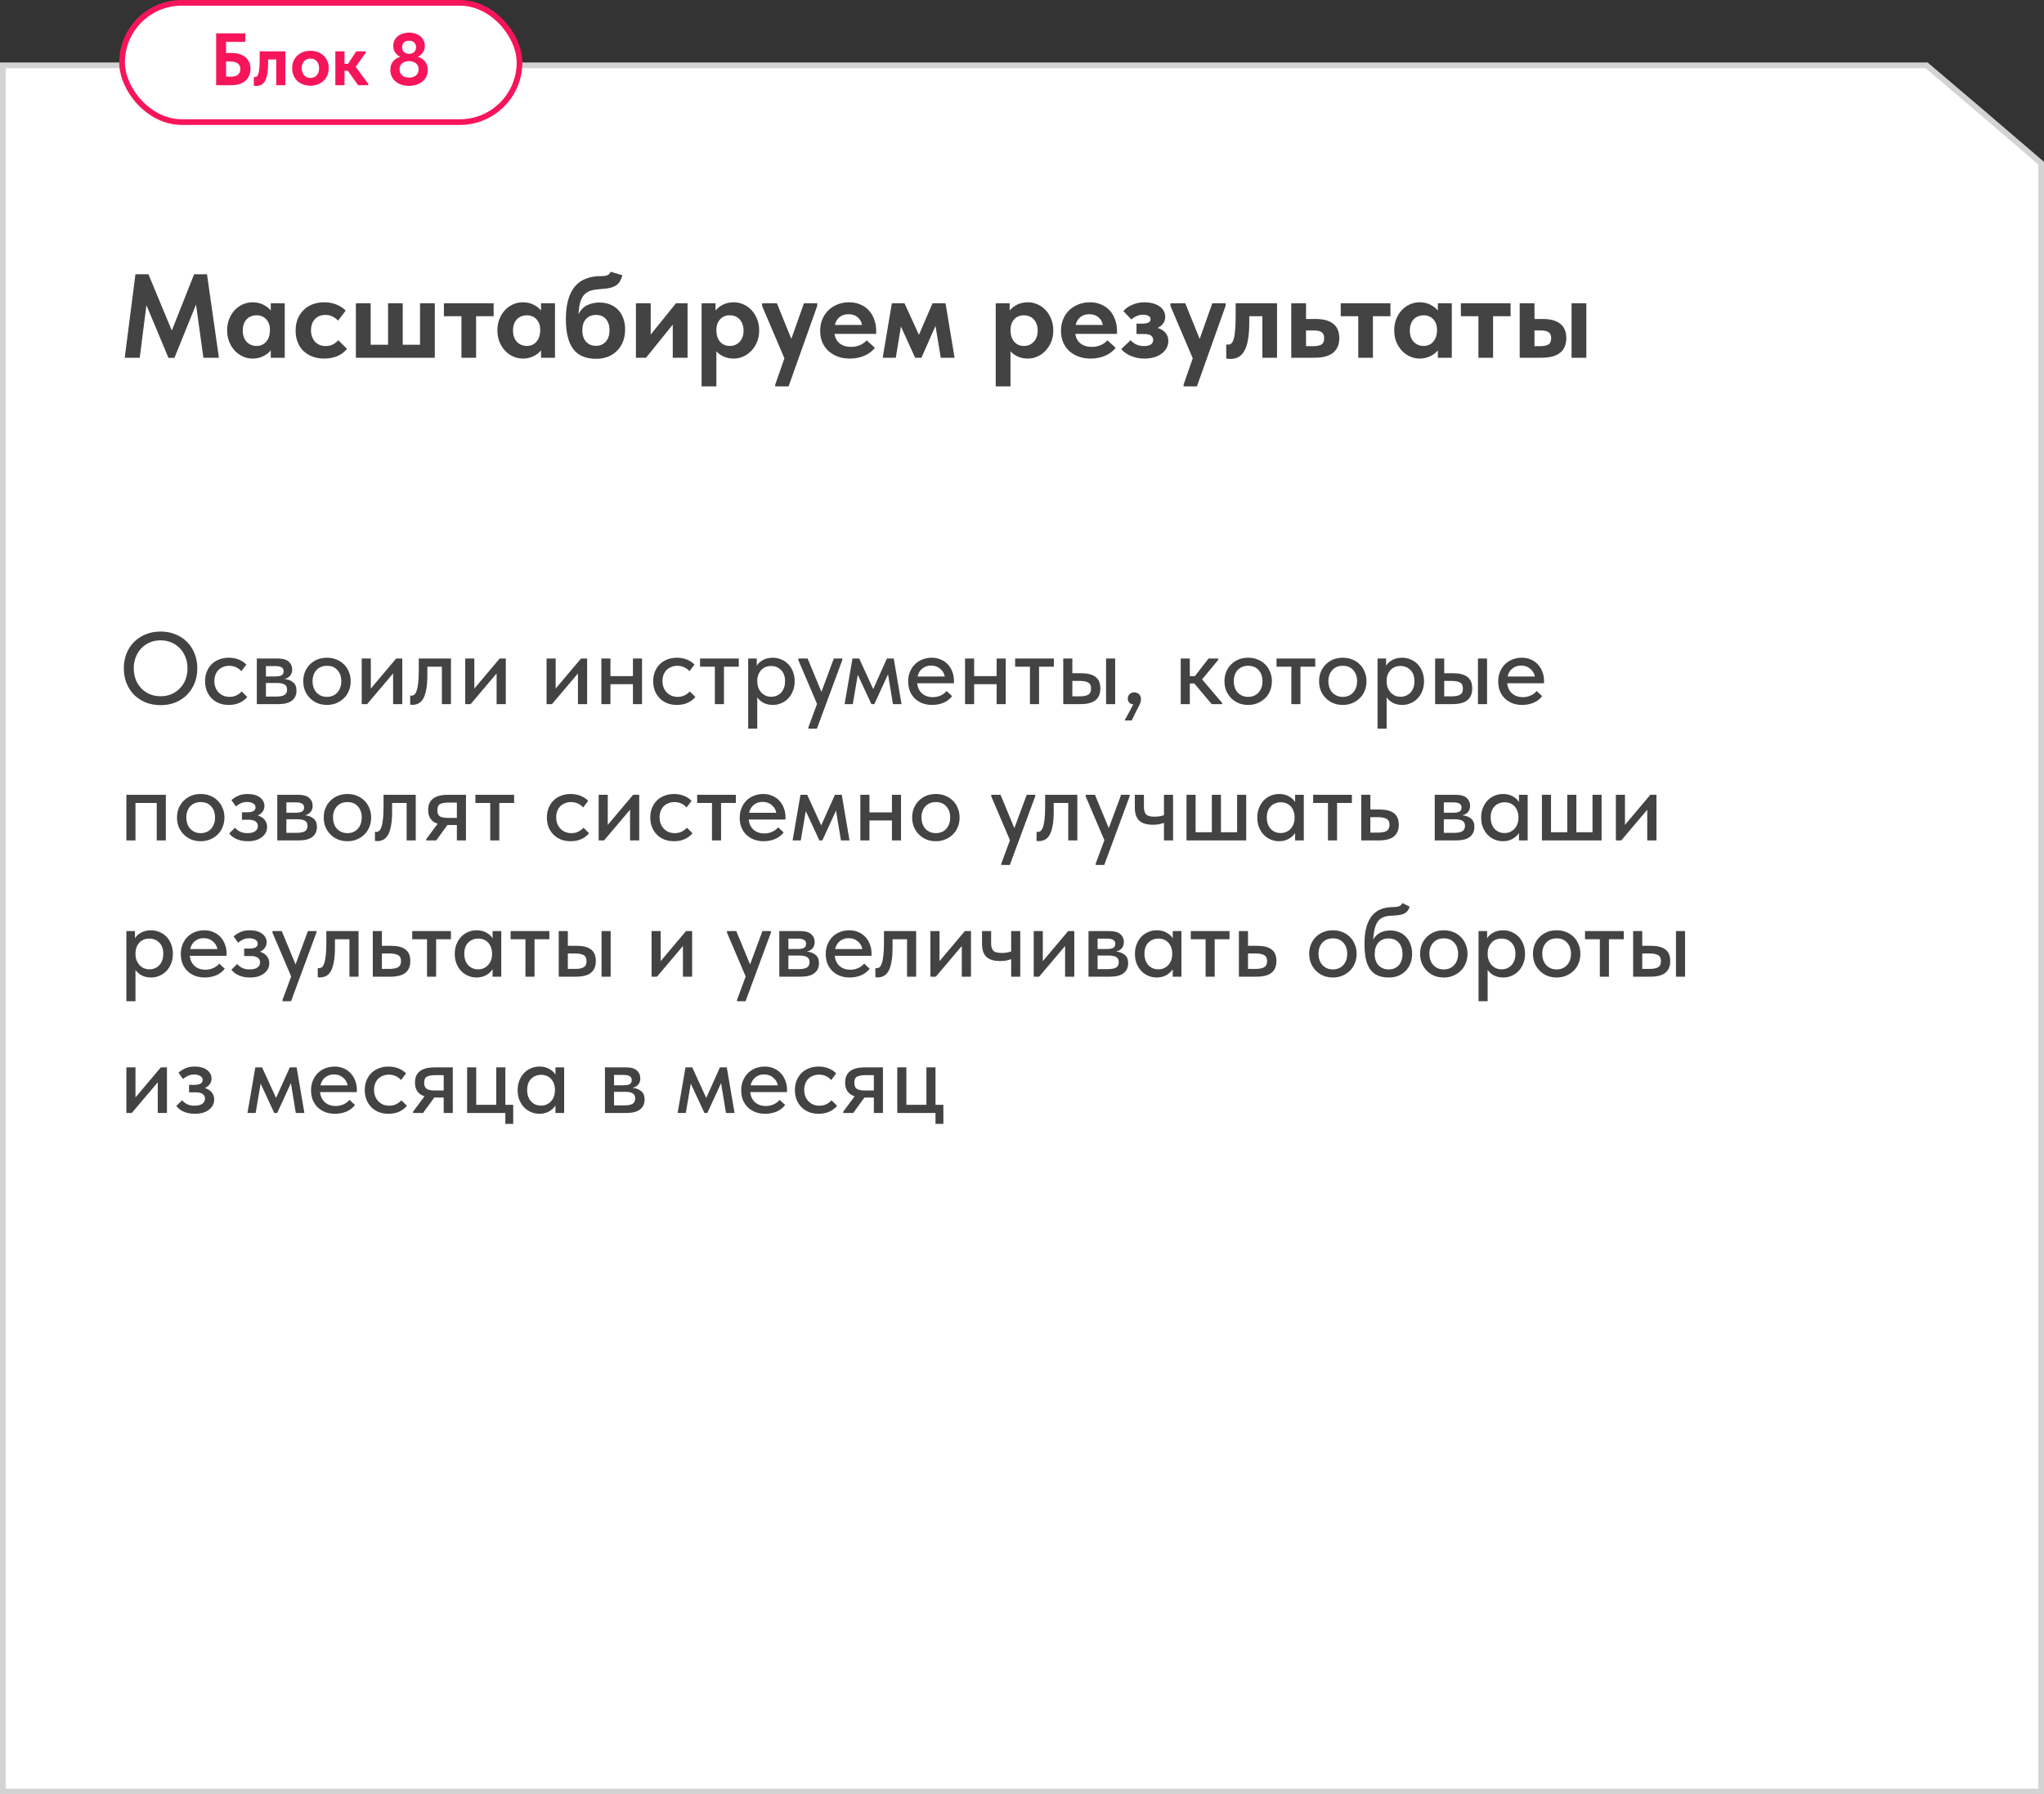 <?xml version="1.0" encoding="UTF-8"?> <svg xmlns="http://www.w3.org/2000/svg" width="360" height="316" viewBox="0 0 360 316" fill="none"><rect x="0" y="0" width="360" height="316" fill="#333333" stroke="none"/><path d="M359.5 315.5H0.5V11.5H339.316L349.175 19.88L349.176 19.881L359.5 28.73V315.5Z" fill="white" stroke="#D3D3D3"></path><path d="M23.856 48.3H26.145L30.261 58.212L34.188 48.3H36.456L38.556 63H35.826L34.524 53.634L30.723 63.021H29.673L25.788 53.739L24.612 63H21.966L23.856 48.3ZM44.479 63.147C43.905 63.147 43.345 63.028 42.799 62.79C42.267 62.552 41.791 62.216 41.371 61.782C40.965 61.348 40.636 60.83 40.384 60.228C40.132 59.612 40.006 58.933 40.006 58.191C40.006 57.449 40.125 56.777 40.363 56.175C40.615 55.559 40.944 55.034 41.35 54.6C41.77 54.166 42.246 53.83 42.778 53.592C43.324 53.354 43.891 53.235 44.479 53.235C45.193 53.235 45.823 53.375 46.369 53.655C46.929 53.935 47.37 54.278 47.692 54.684V53.403H50.149V63H47.692V61.698C47.342 62.132 46.887 62.482 46.327 62.748C45.767 63.014 45.151 63.147 44.479 63.147ZM45.172 60.921C45.886 60.921 46.453 60.676 46.873 60.186C47.307 59.682 47.531 59.031 47.545 58.233V58.065C47.545 57.323 47.328 56.714 46.894 56.238C46.46 55.762 45.886 55.524 45.172 55.524C44.85 55.524 44.542 55.58 44.248 55.692C43.954 55.804 43.695 55.972 43.471 56.196C43.247 56.42 43.072 56.7 42.946 57.036C42.82 57.372 42.757 57.757 42.757 58.191C42.757 59.031 42.981 59.696 43.429 60.186C43.891 60.676 44.472 60.921 45.172 60.921ZM57.105 63.147C56.335 63.147 55.642 63.028 55.026 62.79C54.41 62.552 53.878 62.223 53.43 61.803C52.996 61.369 52.66 60.851 52.422 60.249C52.184 59.647 52.065 58.975 52.065 58.233C52.065 57.449 52.191 56.749 52.443 56.133C52.709 55.503 53.066 54.978 53.514 54.558C53.962 54.124 54.494 53.795 55.11 53.571C55.726 53.347 56.391 53.235 57.105 53.235C57.917 53.235 58.652 53.375 59.31 53.655C59.982 53.935 60.507 54.285 60.885 54.705L59.541 56.469C59.261 56.161 58.932 55.916 58.554 55.734C58.19 55.552 57.777 55.461 57.315 55.461C56.531 55.461 55.908 55.713 55.446 56.217C54.998 56.721 54.774 57.365 54.774 58.149C54.774 58.961 55.005 59.633 55.467 60.165C55.943 60.683 56.58 60.942 57.378 60.942C57.84 60.942 58.253 60.851 58.617 60.669C58.981 60.473 59.303 60.221 59.583 59.913L61.116 61.425C60.696 61.971 60.136 62.398 59.436 62.706C58.75 63 57.973 63.147 57.105 63.147ZM73.978 53.403H76.582V63H62.68V53.403H65.284V60.711H68.35V53.403H70.933V60.711H73.978V53.403ZM81.271 55.692H78.184V53.403H86.941V55.692H83.854V63H81.271V55.692ZM92.078 63.147C91.504 63.147 90.944 63.028 90.398 62.79C89.866 62.552 89.39 62.216 88.97 61.782C88.564 61.348 88.235 60.83 87.983 60.228C87.731 59.612 87.605 58.933 87.605 58.191C87.605 57.449 87.724 56.777 87.962 56.175C88.214 55.559 88.543 55.034 88.949 54.6C89.369 54.166 89.845 53.83 90.377 53.592C90.923 53.354 91.49 53.235 92.078 53.235C92.792 53.235 93.422 53.375 93.968 53.655C94.528 53.935 94.969 54.278 95.291 54.684V53.403H97.748V63H95.291V61.698C94.941 62.132 94.486 62.482 93.926 62.748C93.366 63.014 92.75 63.147 92.078 63.147ZM92.771 60.921C93.485 60.921 94.052 60.676 94.472 60.186C94.906 59.682 95.13 59.031 95.144 58.233V58.065C95.144 57.323 94.927 56.714 94.493 56.238C94.059 55.762 93.485 55.524 92.771 55.524C92.449 55.524 92.141 55.58 91.847 55.692C91.553 55.804 91.294 55.972 91.07 56.196C90.846 56.42 90.671 56.7 90.545 57.036C90.419 57.372 90.356 57.757 90.356 58.191C90.356 59.031 90.58 59.696 91.028 60.186C91.49 60.676 92.071 60.921 92.771 60.921ZM105.018 63.189C103.156 63.189 101.798 62.608 100.944 61.446C100.09 60.284 99.663 58.541 99.663 56.217C99.663 54.873 99.803 53.725 100.083 52.773C100.363 51.807 100.762 51.023 101.28 50.421C101.812 49.805 102.449 49.357 103.191 49.077C103.947 48.783 104.787 48.636 105.711 48.636C106.243 48.636 106.649 48.587 106.929 48.489C107.209 48.377 107.419 48.167 107.559 47.859L109.617 48.468C109.505 48.874 109.365 49.224 109.197 49.518C109.043 49.798 108.826 50.036 108.546 50.232C108.266 50.428 107.909 50.582 107.475 50.694C107.041 50.792 106.488 50.862 105.816 50.904C105.172 50.946 104.612 51.03 104.136 51.156C103.674 51.282 103.282 51.506 102.96 51.828C102.652 52.136 102.407 52.57 102.225 53.13C102.057 53.69 101.945 54.418 101.889 55.314C102.295 54.558 102.813 54.033 103.443 53.739C104.087 53.431 104.787 53.277 105.543 53.277C106.243 53.277 106.873 53.389 107.433 53.613C108.007 53.837 108.49 54.159 108.882 54.579C109.274 54.999 109.575 55.503 109.785 56.091C109.995 56.665 110.1 57.309 110.1 58.023C110.1 58.807 109.974 59.521 109.722 60.165C109.47 60.795 109.12 61.334 108.672 61.782C108.224 62.23 107.685 62.58 107.055 62.832C106.439 63.07 105.76 63.189 105.018 63.189ZM104.955 60.9C105.669 60.9 106.243 60.662 106.677 60.186C107.125 59.696 107.349 59.024 107.349 58.17C107.349 57.33 107.139 56.672 106.719 56.196C106.313 55.706 105.732 55.461 104.976 55.461C104.234 55.461 103.646 55.699 103.212 56.175C102.778 56.651 102.561 57.316 102.561 58.17C102.561 59.01 102.778 59.675 103.212 60.165C103.646 60.655 104.227 60.9 104.955 60.9ZM112.002 53.403H114.606V58.926L119.058 53.403H121.095V63H118.491V57.162L113.787 63H112.002V53.403ZM123.568 68.04V53.403H126.025V54.684C126.347 54.278 126.781 53.935 127.327 53.655C127.887 53.375 128.524 53.235 129.238 53.235C129.826 53.235 130.386 53.354 130.918 53.592C131.464 53.83 131.94 54.166 132.346 54.6C132.766 55.034 133.095 55.559 133.333 56.175C133.585 56.777 133.711 57.449 133.711 58.191C133.711 58.933 133.585 59.612 133.333 60.228C133.081 60.83 132.745 61.348 132.325 61.782C131.919 62.216 131.443 62.552 130.897 62.79C130.365 63.028 129.812 63.147 129.238 63.147C128.608 63.147 128.027 63.035 127.495 62.811C126.963 62.573 126.522 62.258 126.172 61.866V68.04H123.568ZM128.545 55.524C127.831 55.524 127.264 55.755 126.844 56.217C126.424 56.665 126.2 57.246 126.172 57.96V58.233C126.186 59.031 126.403 59.682 126.823 60.186C127.257 60.676 127.831 60.921 128.545 60.921C129.245 60.921 129.819 60.676 130.267 60.186C130.729 59.696 130.96 59.031 130.96 58.191C130.96 57.757 130.89 57.372 130.75 57.036C130.624 56.7 130.449 56.42 130.225 56.196C130.015 55.972 129.763 55.804 129.469 55.692C129.175 55.58 128.867 55.524 128.545 55.524ZM136.537 67.725L138.154 63.105L134.227 53.886V53.403H136.831L139.372 59.682L141.598 53.403H143.95L143.929 53.886L138.889 68.04H136.537V67.725ZM149.66 63.147C148.89 63.147 148.183 63.028 147.539 62.79C146.909 62.552 146.363 62.223 145.901 61.803C145.439 61.369 145.082 60.858 144.83 60.27C144.578 59.668 144.452 59.003 144.452 58.275C144.452 57.505 144.585 56.812 144.851 56.196C145.117 55.566 145.481 55.034 145.943 54.6C146.405 54.166 146.944 53.83 147.56 53.592C148.176 53.354 148.834 53.235 149.534 53.235C150.29 53.235 150.962 53.368 151.55 53.634C152.152 53.886 152.656 54.243 153.062 54.705C153.468 55.153 153.776 55.685 153.986 56.301C154.21 56.903 154.322 57.554 154.322 58.254V58.8H146.972C147.098 59.542 147.413 60.109 147.917 60.501C148.435 60.893 149.086 61.089 149.87 61.089C150.43 61.089 150.948 60.991 151.424 60.795C151.914 60.585 152.32 60.298 152.642 59.934L154.091 61.257C153.601 61.873 152.971 62.342 152.201 62.664C151.431 62.986 150.584 63.147 149.66 63.147ZM149.429 55.335C148.813 55.335 148.295 55.503 147.875 55.839C147.469 56.161 147.189 56.623 147.035 57.225H151.823C151.739 56.693 151.487 56.245 151.067 55.881C150.647 55.517 150.101 55.335 149.429 55.335ZM157.08 53.403H159.306L161.847 58.968L164.241 53.403H166.53L168.126 63H165.69L164.766 57.393L162.288 63H161.175L158.676 57.498L157.773 63H155.463L157.08 53.403ZM175.371 68.04V53.403H177.828V54.684C178.15 54.278 178.584 53.935 179.13 53.655C179.69 53.375 180.327 53.235 181.041 53.235C181.629 53.235 182.189 53.354 182.721 53.592C183.267 53.83 183.743 54.166 184.149 54.6C184.569 55.034 184.898 55.559 185.136 56.175C185.388 56.777 185.514 57.449 185.514 58.191C185.514 58.933 185.388 59.612 185.136 60.228C184.884 60.83 184.548 61.348 184.128 61.782C183.722 62.216 183.246 62.552 182.7 62.79C182.168 63.028 181.615 63.147 181.041 63.147C180.411 63.147 179.83 63.035 179.298 62.811C178.766 62.573 178.325 62.258 177.975 61.866V68.04H175.371ZM180.348 55.524C179.634 55.524 179.067 55.755 178.647 56.217C178.227 56.665 178.003 57.246 177.975 57.96V58.233C177.989 59.031 178.206 59.682 178.626 60.186C179.06 60.676 179.634 60.921 180.348 60.921C181.048 60.921 181.622 60.676 182.07 60.186C182.532 59.696 182.763 59.031 182.763 58.191C182.763 57.757 182.693 57.372 182.553 57.036C182.427 56.7 182.252 56.42 182.028 56.196C181.818 55.972 181.566 55.804 181.272 55.692C180.978 55.58 180.67 55.524 180.348 55.524ZM192.07 63.147C191.3 63.147 190.593 63.028 189.949 62.79C189.319 62.552 188.773 62.223 188.311 61.803C187.849 61.369 187.492 60.858 187.24 60.27C186.988 59.668 186.862 59.003 186.862 58.275C186.862 57.505 186.995 56.812 187.261 56.196C187.527 55.566 187.891 55.034 188.353 54.6C188.815 54.166 189.354 53.83 189.97 53.592C190.586 53.354 191.244 53.235 191.944 53.235C192.7 53.235 193.372 53.368 193.96 53.634C194.562 53.886 195.066 54.243 195.472 54.705C195.878 55.153 196.186 55.685 196.396 56.301C196.62 56.903 196.732 57.554 196.732 58.254V58.8H189.382C189.508 59.542 189.823 60.109 190.327 60.501C190.845 60.893 191.496 61.089 192.28 61.089C192.84 61.089 193.358 60.991 193.834 60.795C194.324 60.585 194.73 60.298 195.052 59.934L196.501 61.257C196.011 61.873 195.381 62.342 194.611 62.664C193.841 62.986 192.994 63.147 192.07 63.147ZM191.839 55.335C191.223 55.335 190.705 55.503 190.285 55.839C189.879 56.161 189.599 56.623 189.445 57.225H194.233C194.149 56.693 193.897 56.245 193.477 55.881C193.057 55.517 192.511 55.335 191.839 55.335ZM201.531 63.147C201.013 63.147 200.53 63.091 200.082 62.979C199.648 62.867 199.256 62.727 198.906 62.559C198.57 62.391 198.276 62.209 198.024 62.013C197.786 61.817 197.604 61.635 197.478 61.467L199.137 59.913C199.361 60.193 199.676 60.438 200.082 60.648C200.488 60.844 200.957 60.942 201.489 60.942C202.567 60.942 203.106 60.571 203.106 59.829C203.106 59.549 202.987 59.311 202.749 59.115C202.511 58.919 202.098 58.821 201.51 58.821H200.166V56.994H201.216C201.664 56.994 202.014 56.931 202.266 56.805C202.518 56.665 202.644 56.455 202.644 56.175C202.644 55.937 202.518 55.755 202.266 55.629C202.014 55.489 201.685 55.419 201.279 55.419C200.901 55.419 200.53 55.503 200.166 55.671C199.816 55.825 199.515 56.021 199.263 56.259L197.856 54.789C198.01 54.607 198.199 54.425 198.423 54.243C198.661 54.061 198.934 53.9 199.242 53.76C199.55 53.606 199.9 53.48 200.292 53.382C200.684 53.284 201.111 53.235 201.573 53.235C202.119 53.235 202.616 53.298 203.064 53.424C203.512 53.55 203.897 53.725 204.219 53.949C204.541 54.159 204.786 54.425 204.954 54.747C205.136 55.055 205.227 55.398 205.227 55.776C205.227 56.224 205.108 56.616 204.87 56.952C204.632 57.288 204.303 57.554 203.883 57.75C204.513 57.946 204.982 58.24 205.29 58.632C205.612 59.024 205.773 59.493 205.773 60.039C205.773 60.473 205.675 60.879 205.479 61.257C205.283 61.635 205.003 61.964 204.639 62.244C204.275 62.524 203.827 62.748 203.295 62.916C202.777 63.07 202.189 63.147 201.531 63.147ZM208.458 67.725L210.075 63.105L206.148 53.886V53.403H208.752L211.293 59.682L213.519 53.403H215.871L215.85 53.886L210.81 68.04H208.458V67.725ZM216.687 63.21C216.533 63.21 216.393 63.203 216.267 63.189C216.155 63.175 216.057 63.161 215.973 63.147V60.648C216.113 60.676 216.225 60.69 216.309 60.69C216.547 60.69 216.75 60.606 216.918 60.438C217.086 60.256 217.219 59.969 217.317 59.577C217.429 59.171 217.506 58.646 217.548 58.002C217.604 57.358 217.632 56.574 217.632 55.65V53.403H224.919V63H222.336V55.692H220.026V56.826C220.026 58.03 219.949 59.038 219.795 59.85C219.655 60.662 219.438 61.32 219.144 61.824C218.864 62.314 218.514 62.671 218.094 62.895C217.688 63.105 217.219 63.21 216.687 63.21ZM227.42 53.403H230.024V56.175H231.725C233.083 56.175 234.112 56.455 234.812 57.015C235.526 57.575 235.883 58.422 235.883 59.556C235.883 60.69 235.512 61.551 234.77 62.139C234.042 62.713 232.957 63 231.515 63H227.42V53.403ZM231.263 60.963C231.893 60.963 232.376 60.872 232.712 60.69C233.048 60.494 233.216 60.116 233.216 59.556C233.216 59.038 233.062 58.681 232.754 58.485C232.446 58.289 231.977 58.191 231.347 58.191H230.024V60.963H231.263ZM239.222 55.692H236.135V53.403H244.892V55.692H241.805V63H239.222V55.692ZM250.029 63.147C249.455 63.147 248.895 63.028 248.349 62.79C247.817 62.552 247.341 62.216 246.921 61.782C246.515 61.348 246.186 60.83 245.934 60.228C245.682 59.612 245.556 58.933 245.556 58.191C245.556 57.449 245.675 56.777 245.913 56.175C246.165 55.559 246.494 55.034 246.9 54.6C247.32 54.166 247.796 53.83 248.328 53.592C248.874 53.354 249.441 53.235 250.029 53.235C250.743 53.235 251.373 53.375 251.919 53.655C252.479 53.935 252.92 54.278 253.242 54.684V53.403H255.699V63H253.242V61.698C252.892 62.132 252.437 62.482 251.877 62.748C251.317 63.014 250.701 63.147 250.029 63.147ZM250.722 60.921C251.436 60.921 252.003 60.676 252.423 60.186C252.857 59.682 253.081 59.031 253.095 58.233V58.065C253.095 57.323 252.878 56.714 252.444 56.238C252.01 55.762 251.436 55.524 250.722 55.524C250.4 55.524 250.092 55.58 249.798 55.692C249.504 55.804 249.245 55.972 249.021 56.196C248.797 56.42 248.622 56.7 248.496 57.036C248.37 57.372 248.307 57.757 248.307 58.191C248.307 59.031 248.531 59.696 248.979 60.186C249.441 60.676 250.022 60.921 250.722 60.921ZM260.386 55.692H257.299V53.403H266.056V55.692H262.969V63H260.386V55.692ZM271.709 56.175C273.067 56.175 274.096 56.455 274.796 57.015C275.51 57.575 275.867 58.422 275.867 59.556C275.867 60.69 275.496 61.551 274.754 62.139C274.026 62.713 272.941 63 271.499 63H267.656V53.403H270.26V56.175H271.709ZM276.791 53.403H279.395V63H276.791V53.403ZM271.226 60.963C271.856 60.963 272.339 60.872 272.675 60.69C273.025 60.494 273.2 60.116 273.2 59.556C273.2 59.038 273.039 58.681 272.717 58.485C272.409 58.289 271.94 58.191 271.31 58.191H270.26V60.963H271.226Z" fill="#434343"></path><path d="M28.29 122.614C28.962 122.614 29.586 122.494 30.162 122.254C30.738 122.014 31.236 121.678 31.656 121.246C32.088 120.814 32.424 120.298 32.664 119.698C32.904 119.086 33.024 118.42 33.024 117.7C33.024 116.98 32.904 116.32 32.664 115.72C32.424 115.108 32.088 114.586 31.656 114.154C31.236 113.71 30.738 113.368 30.162 113.128C29.586 112.888 28.962 112.768 28.29 112.768C27.606 112.768 26.976 112.888 26.4 113.128C25.824 113.368 25.326 113.71 24.906 114.154C24.486 114.586 24.156 115.108 23.916 115.72C23.676 116.32 23.556 116.98 23.556 117.7C23.556 118.42 23.676 119.086 23.916 119.698C24.156 120.298 24.486 120.814 24.906 121.246C25.326 121.678 25.824 122.014 26.4 122.254C26.976 122.494 27.606 122.614 28.29 122.614ZM28.29 124.18C27.318 124.18 26.43 124.018 25.626 123.694C24.834 123.358 24.15 122.902 23.574 122.326C23.01 121.738 22.572 121.048 22.26 120.256C21.96 119.464 21.81 118.606 21.81 117.682C21.81 116.77 21.96 115.924 22.26 115.144C22.572 114.352 23.01 113.668 23.574 113.092C24.15 112.504 24.834 112.048 25.626 111.724C26.43 111.388 27.318 111.22 28.29 111.22C29.262 111.22 30.144 111.388 30.936 111.724C31.728 112.048 32.406 112.498 32.97 113.074C33.534 113.65 33.972 114.334 34.284 115.126C34.596 115.918 34.752 116.782 34.752 117.718C34.752 118.63 34.596 119.482 34.284 120.274C33.984 121.054 33.546 121.738 32.97 122.326C32.406 122.902 31.728 123.358 30.936 123.694C30.144 124.018 29.262 124.18 28.29 124.18ZM40.292 124.144C39.656 124.144 39.08 124.042 38.564 123.838C38.048 123.622 37.61 123.328 37.25 122.956C36.89 122.584 36.608 122.146 36.404 121.642C36.212 121.126 36.116 120.568 36.116 119.968C36.116 119.32 36.224 118.744 36.44 118.24C36.656 117.724 36.95 117.286 37.322 116.926C37.706 116.566 38.15 116.296 38.654 116.116C39.158 115.924 39.704 115.828 40.292 115.828C40.928 115.828 41.516 115.936 42.056 116.152C42.596 116.368 43.04 116.662 43.388 117.034L42.506 118.204C42.254 117.904 41.942 117.67 41.57 117.502C41.198 117.334 40.796 117.25 40.364 117.25C39.992 117.25 39.644 117.316 39.32 117.448C39.008 117.568 38.732 117.742 38.492 117.97C38.264 118.198 38.084 118.48 37.952 118.816C37.82 119.152 37.754 119.524 37.754 119.932C37.754 120.34 37.82 120.718 37.952 121.066C38.084 121.402 38.27 121.696 38.51 121.948C38.75 122.188 39.032 122.38 39.356 122.524C39.68 122.656 40.04 122.722 40.436 122.722C40.892 122.722 41.3 122.632 41.66 122.452C42.02 122.272 42.32 122.044 42.56 121.768L43.55 122.74C43.202 123.16 42.752 123.502 42.2 123.766C41.648 124.018 41.012 124.144 40.292 124.144ZM45.235 115.972H48.997C49.825 115.972 50.443 116.152 50.851 116.512C51.259 116.872 51.463 117.334 51.463 117.898C51.463 118.354 51.337 118.726 51.085 119.014C50.845 119.29 50.515 119.476 50.095 119.572C50.707 119.632 51.211 119.824 51.607 120.148C52.015 120.46 52.219 120.952 52.219 121.624C52.219 122.38 51.949 122.968 51.409 123.388C50.881 123.796 50.095 124 49.051 124H45.235V115.972ZM46.837 120.274V122.668H48.637C49.321 122.668 49.813 122.572 50.113 122.38C50.413 122.176 50.563 121.864 50.563 121.444C50.563 121.012 50.413 120.712 50.113 120.544C49.813 120.364 49.369 120.274 48.781 120.274H46.837ZM46.837 117.304V119.122H48.547C49.003 119.122 49.351 119.056 49.591 118.924C49.831 118.792 49.951 118.552 49.951 118.204C49.951 117.88 49.831 117.652 49.591 117.52C49.363 117.376 49.009 117.304 48.529 117.304H46.837ZM57.589 124.144C56.989 124.144 56.431 124.042 55.915 123.838C55.411 123.622 54.973 123.328 54.601 122.956C54.229 122.584 53.935 122.146 53.719 121.642C53.515 121.126 53.413 120.568 53.413 119.968C53.413 119.368 53.515 118.816 53.719 118.312C53.935 117.796 54.229 117.358 54.601 116.998C54.973 116.626 55.411 116.338 55.915 116.134C56.431 115.93 56.989 115.828 57.589 115.828C58.189 115.828 58.741 115.93 59.245 116.134C59.761 116.338 60.205 116.626 60.577 116.998C60.949 117.358 61.237 117.796 61.441 118.312C61.657 118.816 61.765 119.368 61.765 119.968C61.765 120.58 61.657 121.144 61.441 121.66C61.237 122.164 60.943 122.602 60.559 122.974C60.187 123.334 59.743 123.622 59.227 123.838C58.723 124.042 58.177 124.144 57.589 124.144ZM57.589 122.722C57.961 122.722 58.303 122.656 58.615 122.524C58.927 122.392 59.191 122.206 59.407 121.966C59.635 121.714 59.809 121.42 59.929 121.084C60.049 120.748 60.109 120.376 60.109 119.968C60.109 119.164 59.881 118.51 59.425 118.006C58.981 117.502 58.369 117.25 57.589 117.25C56.821 117.25 56.203 117.502 55.735 118.006C55.279 118.51 55.051 119.164 55.051 119.968C55.051 120.364 55.111 120.736 55.231 121.084C55.351 121.42 55.519 121.708 55.735 121.948C55.963 122.188 56.233 122.38 56.545 122.524C56.857 122.656 57.205 122.722 57.589 122.722ZM63.709 115.972H65.311V121.264L69.775 115.972H70.855V124H69.235V118.6L64.663 124H63.709V115.972ZM72.658 124.126C72.55 124.126 72.466 124.12 72.406 124.108C72.346 124.108 72.292 124.102 72.244 124.09V122.488C72.292 122.5 72.334 122.506 72.37 122.506C72.418 122.506 72.454 122.506 72.478 122.506C72.658 122.506 72.826 122.446 72.982 122.326C73.138 122.194 73.27 121.966 73.378 121.642C73.498 121.318 73.588 120.874 73.648 120.31C73.72 119.746 73.756 119.02 73.756 118.132V115.972H79.426V124H77.824V117.412H75.268V118.906C75.268 119.914 75.202 120.754 75.07 121.426C74.95 122.086 74.776 122.62 74.548 123.028C74.32 123.424 74.044 123.706 73.72 123.874C73.396 124.042 73.042 124.126 72.658 124.126ZM81.938 115.972H83.54V121.264L88.004 115.972H89.084V124H87.464V118.6L82.892 124H81.938V115.972ZM96.264 115.972H97.866V121.264L102.33 115.972H103.41V124H101.79V118.6L97.218 124H96.264V115.972ZM111.476 120.49H107.516V124H105.914V115.972H107.516V119.068H111.476V115.972H113.078V124H111.476V120.49ZM119.218 124.144C118.582 124.144 118.006 124.042 117.49 123.838C116.974 123.622 116.536 123.328 116.176 122.956C115.816 122.584 115.534 122.146 115.33 121.642C115.138 121.126 115.042 120.568 115.042 119.968C115.042 119.32 115.15 118.744 115.366 118.24C115.582 117.724 115.876 117.286 116.248 116.926C116.632 116.566 117.076 116.296 117.58 116.116C118.084 115.924 118.63 115.828 119.218 115.828C119.854 115.828 120.442 115.936 120.982 116.152C121.522 116.368 121.966 116.662 122.314 117.034L121.432 118.204C121.18 117.904 120.868 117.67 120.496 117.502C120.124 117.334 119.722 117.25 119.29 117.25C118.918 117.25 118.57 117.316 118.246 117.448C117.934 117.568 117.658 117.742 117.418 117.97C117.19 118.198 117.01 118.48 116.878 118.816C116.746 119.152 116.68 119.524 116.68 119.932C116.68 120.34 116.746 120.718 116.878 121.066C117.01 121.402 117.196 121.696 117.436 121.948C117.676 122.188 117.958 122.38 118.282 122.524C118.606 122.656 118.966 122.722 119.362 122.722C119.818 122.722 120.226 122.632 120.586 122.452C120.946 122.272 121.246 122.044 121.486 121.768L122.476 122.74C122.128 123.16 121.678 123.502 121.126 123.766C120.574 124.018 119.938 124.144 119.218 124.144ZM125.906 117.412H123.296V115.972H130.118V117.412H127.508V124H125.906V117.412ZM131.772 128.32V115.972H133.284V117.25C133.488 116.866 133.836 116.536 134.328 116.26C134.82 115.972 135.42 115.828 136.128 115.828C136.644 115.828 137.136 115.93 137.604 116.134C138.072 116.326 138.48 116.602 138.828 116.962C139.176 117.322 139.452 117.76 139.656 118.276C139.86 118.792 139.962 119.362 139.962 119.986C139.962 120.622 139.854 121.198 139.638 121.714C139.434 122.23 139.152 122.668 138.792 123.028C138.444 123.388 138.036 123.664 137.568 123.856C137.112 124.048 136.632 124.144 136.128 124.144C135.516 124.144 134.97 124.024 134.49 123.784C134.022 123.532 133.65 123.208 133.374 122.812V128.32H131.772ZM135.822 117.286C135.438 117.286 135.096 117.352 134.796 117.484C134.496 117.616 134.244 117.796 134.04 118.024C133.836 118.252 133.674 118.516 133.554 118.816C133.446 119.116 133.386 119.434 133.374 119.77V120.04C133.374 120.388 133.428 120.724 133.536 121.048C133.656 121.36 133.818 121.642 134.022 121.894C134.238 122.134 134.496 122.332 134.796 122.488C135.108 122.632 135.456 122.704 135.84 122.704C136.2 122.704 136.524 122.638 136.812 122.506C137.112 122.374 137.37 122.194 137.586 121.966C137.802 121.726 137.97 121.438 138.09 121.102C138.21 120.766 138.27 120.388 138.27 119.968C138.27 119.104 138.03 118.444 137.55 117.988C137.082 117.52 136.506 117.286 135.822 117.286ZM142.371 128.104L143.901 123.964L140.607 116.242V115.972H142.245L144.675 121.84L146.853 115.972H148.365L148.347 116.242L143.883 128.32H142.371V128.104ZM150.141 115.972H151.329L153.795 121.354L156.207 115.972H157.413L158.781 124H157.269L156.405 118.744L153.993 124H153.471L151.077 118.834L150.195 124H148.755L150.141 115.972ZM164.166 124.144C163.554 124.144 162.99 124.048 162.474 123.856C161.97 123.664 161.526 123.388 161.142 123.028C160.77 122.668 160.476 122.236 160.26 121.732C160.056 121.216 159.954 120.64 159.954 120.004C159.954 119.344 160.068 118.756 160.296 118.24C160.524 117.724 160.824 117.286 161.196 116.926C161.58 116.566 162.018 116.296 162.51 116.116C163.014 115.924 163.542 115.828 164.094 115.828C164.718 115.828 165.27 115.942 165.75 116.17C166.242 116.386 166.656 116.686 166.992 117.07C167.328 117.442 167.58 117.874 167.748 118.366C167.928 118.846 168.018 119.35 168.018 119.878V120.328H161.538C161.622 121.096 161.91 121.696 162.402 122.128C162.906 122.56 163.53 122.776 164.274 122.776C164.778 122.776 165.24 122.68 165.66 122.488C166.092 122.296 166.446 122.032 166.722 121.696L167.694 122.596C167.298 123.112 166.788 123.502 166.164 123.766C165.54 124.018 164.874 124.144 164.166 124.144ZM163.986 117.214C163.386 117.214 162.87 117.388 162.438 117.736C162.018 118.072 161.742 118.54 161.61 119.14H166.398C166.302 118.588 166.032 118.132 165.588 117.772C165.156 117.4 164.622 117.214 163.986 117.214ZM175.531 120.49H171.571V124H169.969V115.972H171.571V119.068H175.531V115.972H177.133V124H175.531V120.49ZM181.401 117.412H178.791V115.972H185.613V117.412H183.003V124H181.401V117.412ZM190.47 118.564C191.562 118.564 192.39 118.78 192.954 119.212C193.518 119.632 193.8 120.31 193.8 121.246C193.8 122.158 193.512 122.848 192.936 123.316C192.372 123.772 191.49 124 190.29 124H187.266V115.972H188.868V118.564H190.47ZM194.808 115.972H196.41V124H194.808V115.972ZM190.074 122.632C190.386 122.632 190.668 122.614 190.92 122.578C191.184 122.542 191.406 122.476 191.586 122.38C191.778 122.284 191.922 122.146 192.018 121.966C192.114 121.774 192.162 121.534 192.162 121.246C192.162 120.73 191.994 120.382 191.658 120.202C191.322 120.01 190.836 119.914 190.2 119.914H188.868V122.632H190.074ZM199.604 124.054C199.28 124.018 199.034 123.904 198.866 123.712C198.71 123.52 198.632 123.292 198.632 123.028C198.632 122.704 198.74 122.44 198.956 122.236C199.184 122.032 199.448 121.93 199.748 121.93C200.096 121.93 200.384 122.038 200.612 122.254C200.84 122.47 200.954 122.764 200.954 123.136C200.954 123.448 200.864 123.784 200.684 124.144C200.504 124.516 200.264 124.99 199.964 125.566L199.316 126.88H198.074L199.604 124.054ZM207.955 115.972H209.557V119.068H210.457L212.851 115.972H214.561V116.206L211.717 119.644L215.245 123.784V124H213.409L210.349 120.364H209.557V124H207.955V115.972ZM219.835 124.144C219.235 124.144 218.677 124.042 218.161 123.838C217.657 123.622 217.219 123.328 216.847 122.956C216.475 122.584 216.181 122.146 215.965 121.642C215.761 121.126 215.659 120.568 215.659 119.968C215.659 119.368 215.761 118.816 215.965 118.312C216.181 117.796 216.475 117.358 216.847 116.998C217.219 116.626 217.657 116.338 218.161 116.134C218.677 115.93 219.235 115.828 219.835 115.828C220.435 115.828 220.987 115.93 221.491 116.134C222.007 116.338 222.451 116.626 222.823 116.998C223.195 117.358 223.483 117.796 223.687 118.312C223.903 118.816 224.011 119.368 224.011 119.968C224.011 120.58 223.903 121.144 223.687 121.66C223.483 122.164 223.189 122.602 222.805 122.974C222.433 123.334 221.989 123.622 221.473 123.838C220.969 124.042 220.423 124.144 219.835 124.144ZM219.835 122.722C220.207 122.722 220.549 122.656 220.861 122.524C221.173 122.392 221.437 122.206 221.653 121.966C221.881 121.714 222.055 121.42 222.175 121.084C222.295 120.748 222.355 120.376 222.355 119.968C222.355 119.164 222.127 118.51 221.671 118.006C221.227 117.502 220.615 117.25 219.835 117.25C219.067 117.25 218.449 117.502 217.981 118.006C217.525 118.51 217.297 119.164 217.297 119.968C217.297 120.364 217.357 120.736 217.477 121.084C217.597 121.42 217.765 121.708 217.981 121.948C218.209 122.188 218.479 122.38 218.791 122.524C219.103 122.656 219.451 122.722 219.835 122.722ZM227.438 117.412H224.828V115.972H231.65V117.412H229.04V124H227.438V117.412ZM236.499 124.144C235.899 124.144 235.341 124.042 234.825 123.838C234.321 123.622 233.883 123.328 233.511 122.956C233.139 122.584 232.845 122.146 232.629 121.642C232.425 121.126 232.323 120.568 232.323 119.968C232.323 119.368 232.425 118.816 232.629 118.312C232.845 117.796 233.139 117.358 233.511 116.998C233.883 116.626 234.321 116.338 234.825 116.134C235.341 115.93 235.899 115.828 236.499 115.828C237.099 115.828 237.651 115.93 238.155 116.134C238.671 116.338 239.115 116.626 239.487 116.998C239.859 117.358 240.147 117.796 240.351 118.312C240.567 118.816 240.675 119.368 240.675 119.968C240.675 120.58 240.567 121.144 240.351 121.66C240.147 122.164 239.853 122.602 239.469 122.974C239.097 123.334 238.653 123.622 238.137 123.838C237.633 124.042 237.087 124.144 236.499 124.144ZM236.499 122.722C236.871 122.722 237.213 122.656 237.525 122.524C237.837 122.392 238.101 122.206 238.317 121.966C238.545 121.714 238.719 121.42 238.839 121.084C238.959 120.748 239.019 120.376 239.019 119.968C239.019 119.164 238.791 118.51 238.335 118.006C237.891 117.502 237.279 117.25 236.499 117.25C235.731 117.25 235.113 117.502 234.645 118.006C234.189 118.51 233.961 119.164 233.961 119.968C233.961 120.364 234.021 120.736 234.141 121.084C234.261 121.42 234.429 121.708 234.645 121.948C234.873 122.188 235.143 122.38 235.455 122.524C235.767 122.656 236.115 122.722 236.499 122.722ZM242.619 128.32V115.972H244.131V117.25C244.335 116.866 244.683 116.536 245.175 116.26C245.667 115.972 246.267 115.828 246.975 115.828C247.491 115.828 247.983 115.93 248.451 116.134C248.919 116.326 249.327 116.602 249.675 116.962C250.023 117.322 250.299 117.76 250.503 118.276C250.707 118.792 250.809 119.362 250.809 119.986C250.809 120.622 250.701 121.198 250.485 121.714C250.281 122.23 249.999 122.668 249.639 123.028C249.291 123.388 248.883 123.664 248.415 123.856C247.959 124.048 247.479 124.144 246.975 124.144C246.363 124.144 245.817 124.024 245.337 123.784C244.869 123.532 244.497 123.208 244.221 122.812V128.32H242.619ZM246.669 117.286C246.285 117.286 245.943 117.352 245.643 117.484C245.343 117.616 245.091 117.796 244.887 118.024C244.683 118.252 244.521 118.516 244.401 118.816C244.293 119.116 244.233 119.434 244.221 119.77V120.04C244.221 120.388 244.275 120.724 244.383 121.048C244.503 121.36 244.665 121.642 244.869 121.894C245.085 122.134 245.343 122.332 245.643 122.488C245.955 122.632 246.303 122.704 246.687 122.704C247.047 122.704 247.371 122.638 247.659 122.506C247.959 122.374 248.217 122.194 248.433 121.966C248.649 121.726 248.817 121.438 248.937 121.102C249.057 120.766 249.117 120.388 249.117 119.968C249.117 119.104 248.877 118.444 248.397 117.988C247.929 117.52 247.353 117.286 246.669 117.286ZM255.966 118.564C257.058 118.564 257.886 118.78 258.45 119.212C259.014 119.632 259.296 120.31 259.296 121.246C259.296 122.158 259.008 122.848 258.432 123.316C257.868 123.772 256.986 124 255.786 124H252.762V115.972H254.364V118.564H255.966ZM260.304 115.972H261.906V124H260.304V115.972ZM255.57 122.632C255.882 122.632 256.164 122.614 256.416 122.578C256.68 122.542 256.902 122.476 257.082 122.38C257.274 122.284 257.418 122.146 257.514 121.966C257.61 121.774 257.658 121.534 257.658 121.246C257.658 120.73 257.49 120.382 257.154 120.202C256.818 120.01 256.332 119.914 255.696 119.914H254.364V122.632H255.57ZM268.088 124.144C267.476 124.144 266.912 124.048 266.396 123.856C265.892 123.664 265.448 123.388 265.064 123.028C264.692 122.668 264.398 122.236 264.182 121.732C263.978 121.216 263.876 120.64 263.876 120.004C263.876 119.344 263.99 118.756 264.218 118.24C264.446 117.724 264.746 117.286 265.118 116.926C265.502 116.566 265.94 116.296 266.432 116.116C266.936 115.924 267.464 115.828 268.016 115.828C268.64 115.828 269.192 115.942 269.672 116.17C270.164 116.386 270.578 116.686 270.914 117.07C271.25 117.442 271.502 117.874 271.67 118.366C271.85 118.846 271.94 119.35 271.94 119.878V120.328H265.46C265.544 121.096 265.832 121.696 266.324 122.128C266.828 122.56 267.452 122.776 268.196 122.776C268.7 122.776 269.162 122.68 269.582 122.488C270.014 122.296 270.368 122.032 270.644 121.696L271.616 122.596C271.22 123.112 270.71 123.502 270.086 123.766C269.462 124.018 268.796 124.144 268.088 124.144ZM267.908 117.214C267.308 117.214 266.792 117.388 266.36 117.736C265.94 118.072 265.664 118.54 265.532 119.14H270.32C270.224 118.588 269.954 118.132 269.51 117.772C269.078 117.4 268.544 117.214 267.908 117.214ZM22.26 139.972H29.208V148H27.606V141.412H23.862V148H22.26V139.972ZM35.353 148.144C34.753 148.144 34.195 148.042 33.679 147.838C33.175 147.622 32.737 147.328 32.365 146.956C31.993 146.584 31.699 146.146 31.483 145.642C31.279 145.126 31.177 144.568 31.177 143.968C31.177 143.368 31.279 142.816 31.483 142.312C31.699 141.796 31.993 141.358 32.365 140.998C32.737 140.626 33.175 140.338 33.679 140.134C34.195 139.93 34.753 139.828 35.353 139.828C35.953 139.828 36.505 139.93 37.009 140.134C37.525 140.338 37.969 140.626 38.341 140.998C38.713 141.358 39.001 141.796 39.205 142.312C39.421 142.816 39.529 143.368 39.529 143.968C39.529 144.58 39.421 145.144 39.205 145.66C39.001 146.164 38.707 146.602 38.323 146.974C37.951 147.334 37.507 147.622 36.991 147.838C36.487 148.042 35.941 148.144 35.353 148.144ZM35.353 146.722C35.725 146.722 36.067 146.656 36.379 146.524C36.691 146.392 36.955 146.206 37.171 145.966C37.399 145.714 37.573 145.42 37.693 145.084C37.813 144.748 37.873 144.376 37.873 143.968C37.873 143.164 37.645 142.51 37.189 142.006C36.745 141.502 36.133 141.25 35.353 141.25C34.585 141.25 33.967 141.502 33.499 142.006C33.043 142.51 32.815 143.164 32.815 143.968C32.815 144.364 32.875 144.736 32.995 145.084C33.115 145.42 33.283 145.708 33.499 145.948C33.727 146.188 33.997 146.38 34.309 146.524C34.621 146.656 34.969 146.722 35.353 146.722ZM43.621 148.144C43.189 148.144 42.793 148.102 42.433 148.018C42.085 147.934 41.773 147.826 41.497 147.694C41.233 147.55 41.005 147.4 40.813 147.244C40.633 147.076 40.483 146.92 40.363 146.776L41.389 145.768C41.617 146.044 41.911 146.272 42.271 146.452C42.631 146.632 43.075 146.722 43.603 146.722C44.191 146.722 44.641 146.608 44.953 146.38C45.265 146.152 45.421 145.846 45.421 145.462C45.421 145.138 45.289 144.874 45.025 144.67C44.761 144.466 44.341 144.364 43.765 144.364H42.613V143.05H43.549C43.993 143.05 44.347 142.984 44.611 142.852C44.875 142.708 45.007 142.48 45.007 142.168C45.007 141.88 44.863 141.652 44.575 141.484C44.299 141.316 43.939 141.232 43.495 141.232C43.111 141.232 42.757 141.304 42.433 141.448C42.121 141.592 41.827 141.784 41.551 142.024L40.759 140.908C41.059 140.632 41.437 140.386 41.893 140.17C42.349 139.942 42.919 139.828 43.603 139.828C44.515 139.828 45.235 140.026 45.763 140.422C46.303 140.818 46.573 141.322 46.573 141.934C46.573 142.318 46.465 142.654 46.249 142.942C46.045 143.218 45.763 143.44 45.403 143.608C45.943 143.776 46.351 144.04 46.627 144.4C46.903 144.748 47.041 145.162 47.041 145.642C47.041 145.99 46.963 146.32 46.807 146.632C46.651 146.932 46.423 147.196 46.123 147.424C45.835 147.652 45.481 147.832 45.061 147.964C44.641 148.084 44.161 148.144 43.621 148.144ZM48.838 139.972H52.6C53.428 139.972 54.046 140.152 54.454 140.512C54.862 140.872 55.066 141.334 55.066 141.898C55.066 142.354 54.94 142.726 54.688 143.014C54.448 143.29 54.118 143.476 53.698 143.572C54.31 143.632 54.814 143.824 55.21 144.148C55.618 144.46 55.822 144.952 55.822 145.624C55.822 146.38 55.552 146.968 55.012 147.388C54.484 147.796 53.698 148 52.654 148H48.838V139.972ZM50.44 144.274V146.668H52.24C52.924 146.668 53.416 146.572 53.716 146.38C54.016 146.176 54.166 145.864 54.166 145.444C54.166 145.012 54.016 144.712 53.716 144.544C53.416 144.364 52.972 144.274 52.384 144.274H50.44ZM50.44 141.304V143.122H52.15C52.606 143.122 52.954 143.056 53.194 142.924C53.434 142.792 53.554 142.552 53.554 142.204C53.554 141.88 53.434 141.652 53.194 141.52C52.966 141.376 52.612 141.304 52.132 141.304H50.44ZM61.193 148.144C60.593 148.144 60.035 148.042 59.519 147.838C59.014 147.622 58.577 147.328 58.205 146.956C57.833 146.584 57.538 146.146 57.322 145.642C57.118 145.126 57.017 144.568 57.017 143.968C57.017 143.368 57.118 142.816 57.322 142.312C57.538 141.796 57.833 141.358 58.205 140.998C58.577 140.626 59.014 140.338 59.519 140.134C60.035 139.93 60.593 139.828 61.193 139.828C61.792 139.828 62.344 139.93 62.849 140.134C63.364 140.338 63.809 140.626 64.18 140.998C64.552 141.358 64.841 141.796 65.044 142.312C65.26 142.816 65.368 143.368 65.368 143.968C65.368 144.58 65.26 145.144 65.044 145.66C64.841 146.164 64.546 146.602 64.162 146.974C63.791 147.334 63.346 147.622 62.831 147.838C62.327 148.042 61.781 148.144 61.193 148.144ZM61.193 146.722C61.565 146.722 61.907 146.656 62.218 146.524C62.531 146.392 62.794 146.206 63.011 145.966C63.239 145.714 63.413 145.42 63.532 145.084C63.653 144.748 63.712 144.376 63.712 143.968C63.712 143.164 63.484 142.51 63.029 142.006C62.584 141.502 61.972 141.25 61.193 141.25C60.425 141.25 59.806 141.502 59.339 142.006C58.883 142.51 58.654 143.164 58.654 143.968C58.654 144.364 58.715 144.736 58.834 145.084C58.955 145.42 59.123 145.708 59.339 145.948C59.566 146.188 59.837 146.38 60.148 146.524C60.461 146.656 60.809 146.722 61.193 146.722ZM66.453 148.126C66.344 148.126 66.26 148.12 66.201 148.108C66.141 148.108 66.087 148.102 66.038 148.09V146.488C66.087 146.5 66.129 146.506 66.165 146.506C66.213 146.506 66.249 146.506 66.272 146.506C66.453 146.506 66.621 146.446 66.776 146.326C66.933 146.194 67.064 145.966 67.172 145.642C67.293 145.318 67.382 144.874 67.442 144.31C67.514 143.746 67.55 143.02 67.55 142.132V139.972H73.221V148H71.618V141.412H69.062V142.906C69.062 143.914 68.996 144.754 68.865 145.426C68.745 146.086 68.57 146.62 68.343 147.028C68.115 147.424 67.838 147.706 67.514 147.874C67.191 148.042 66.837 148.126 66.453 148.126ZM75.067 147.784L77.083 145.066C75.967 144.706 75.409 143.902 75.409 142.654C75.409 141.766 75.691 141.1 76.255 140.656C76.819 140.2 77.707 139.972 78.919 139.972H82.069V148H80.467V145.282H78.811L76.831 148H75.067V147.784ZM80.467 144.04V141.34H78.973C78.349 141.34 77.869 141.424 77.533 141.592C77.197 141.748 77.029 142.114 77.029 142.69C77.029 143.206 77.173 143.56 77.461 143.752C77.749 143.944 78.217 144.04 78.865 144.04H80.467ZM86.338 141.412H83.728V139.972H90.55V141.412H87.94V148H86.338V141.412ZM100.497 148.144C99.861 148.144 99.285 148.042 98.769 147.838C98.253 147.622 97.815 147.328 97.455 146.956C97.095 146.584 96.813 146.146 96.609 145.642C96.417 145.126 96.321 144.568 96.321 143.968C96.321 143.32 96.429 142.744 96.645 142.24C96.861 141.724 97.155 141.286 97.527 140.926C97.911 140.566 98.355 140.296 98.859 140.116C99.363 139.924 99.909 139.828 100.497 139.828C101.133 139.828 101.721 139.936 102.261 140.152C102.801 140.368 103.245 140.662 103.593 141.034L102.711 142.204C102.459 141.904 102.147 141.67 101.775 141.502C101.403 141.334 101.001 141.25 100.569 141.25C100.197 141.25 99.849 141.316 99.525 141.448C99.213 141.568 98.937 141.742 98.697 141.97C98.469 142.198 98.289 142.48 98.157 142.816C98.025 143.152 97.959 143.524 97.959 143.932C97.959 144.34 98.025 144.718 98.157 145.066C98.289 145.402 98.475 145.696 98.715 145.948C98.955 146.188 99.237 146.38 99.561 146.524C99.885 146.656 100.245 146.722 100.641 146.722C101.097 146.722 101.505 146.632 101.865 146.452C102.225 146.272 102.525 146.044 102.765 145.768L103.755 146.74C103.407 147.16 102.957 147.502 102.405 147.766C101.853 148.018 101.217 148.144 100.497 148.144ZM105.44 139.972H107.042V145.264L111.506 139.972H112.586V148H110.966V142.6L106.394 148H105.44V139.972ZM118.708 148.144C118.072 148.144 117.496 148.042 116.98 147.838C116.464 147.622 116.026 147.328 115.666 146.956C115.306 146.584 115.024 146.146 114.82 145.642C114.628 145.126 114.532 144.568 114.532 143.968C114.532 143.32 114.64 142.744 114.856 142.24C115.072 141.724 115.366 141.286 115.738 140.926C116.122 140.566 116.566 140.296 117.07 140.116C117.574 139.924 118.12 139.828 118.708 139.828C119.344 139.828 119.932 139.936 120.472 140.152C121.012 140.368 121.456 140.662 121.804 141.034L120.922 142.204C120.67 141.904 120.358 141.67 119.986 141.502C119.614 141.334 119.212 141.25 118.78 141.25C118.408 141.25 118.06 141.316 117.736 141.448C117.424 141.568 117.148 141.742 116.908 141.97C116.68 142.198 116.5 142.48 116.368 142.816C116.236 143.152 116.17 143.524 116.17 143.932C116.17 144.34 116.236 144.718 116.368 145.066C116.5 145.402 116.686 145.696 116.926 145.948C117.166 146.188 117.448 146.38 117.772 146.524C118.096 146.656 118.456 146.722 118.852 146.722C119.308 146.722 119.716 146.632 120.076 146.452C120.436 146.272 120.736 146.044 120.976 145.768L121.966 146.74C121.618 147.16 121.168 147.502 120.616 147.766C120.064 148.018 119.428 148.144 118.708 148.144ZM125.397 141.412H122.787V139.972H129.609V141.412H126.999V148H125.397V141.412ZM134.494 148.144C133.882 148.144 133.318 148.048 132.802 147.856C132.298 147.664 131.854 147.388 131.47 147.028C131.098 146.668 130.804 146.236 130.588 145.732C130.384 145.216 130.282 144.64 130.282 144.004C130.282 143.344 130.396 142.756 130.624 142.24C130.852 141.724 131.152 141.286 131.524 140.926C131.908 140.566 132.346 140.296 132.838 140.116C133.342 139.924 133.87 139.828 134.422 139.828C135.046 139.828 135.598 139.942 136.078 140.17C136.57 140.386 136.984 140.686 137.32 141.07C137.656 141.442 137.908 141.874 138.076 142.366C138.256 142.846 138.346 143.35 138.346 143.878V144.328H131.866C131.95 145.096 132.238 145.696 132.73 146.128C133.234 146.56 133.858 146.776 134.602 146.776C135.106 146.776 135.568 146.68 135.988 146.488C136.42 146.296 136.774 146.032 137.05 145.696L138.022 146.596C137.626 147.112 137.116 147.502 136.492 147.766C135.868 148.018 135.202 148.144 134.494 148.144ZM134.314 141.214C133.714 141.214 133.198 141.388 132.766 141.736C132.346 142.072 132.07 142.54 131.938 143.14H136.726C136.63 142.588 136.36 142.132 135.916 141.772C135.484 141.4 134.95 141.214 134.314 141.214ZM140.983 139.972H142.171L144.637 145.354L147.049 139.972H148.255L149.623 148H148.111L147.247 142.744L144.835 148H144.313L141.919 142.834L141.037 148H139.597L140.983 139.972ZM157.092 144.49H153.132V148H151.53V139.972H153.132V143.068H157.092V139.972H158.694V148H157.092V144.49ZM164.833 148.144C164.233 148.144 163.675 148.042 163.159 147.838C162.655 147.622 162.217 147.328 161.845 146.956C161.473 146.584 161.179 146.146 160.963 145.642C160.759 145.126 160.657 144.568 160.657 143.968C160.657 143.368 160.759 142.816 160.963 142.312C161.179 141.796 161.473 141.358 161.845 140.998C162.217 140.626 162.655 140.338 163.159 140.134C163.675 139.93 164.233 139.828 164.833 139.828C165.433 139.828 165.985 139.93 166.489 140.134C167.005 140.338 167.449 140.626 167.821 140.998C168.193 141.358 168.481 141.796 168.685 142.312C168.901 142.816 169.009 143.368 169.009 143.968C169.009 144.58 168.901 145.144 168.685 145.66C168.481 146.164 168.187 146.602 167.803 146.974C167.431 147.334 166.987 147.622 166.471 147.838C165.967 148.042 165.421 148.144 164.833 148.144ZM164.833 146.722C165.205 146.722 165.547 146.656 165.859 146.524C166.171 146.392 166.435 146.206 166.651 145.966C166.879 145.714 167.053 145.42 167.173 145.084C167.293 144.748 167.353 144.376 167.353 143.968C167.353 143.164 167.125 142.51 166.669 142.006C166.225 141.502 165.613 141.25 164.833 141.25C164.065 141.25 163.447 141.502 162.979 142.006C162.523 142.51 162.295 143.164 162.295 143.968C162.295 144.364 162.355 144.736 162.475 145.084C162.595 145.42 162.763 145.708 162.979 145.948C163.207 146.188 163.477 146.38 163.789 146.524C164.101 146.656 164.449 146.722 164.833 146.722ZM176.349 152.104L177.879 147.964L174.585 140.242V139.972H176.223L178.653 145.84L180.831 139.972H182.343L182.325 140.242L177.861 152.32H176.349V152.104ZM182.978 148.126C182.87 148.126 182.786 148.12 182.726 148.108C182.666 148.108 182.612 148.102 182.564 148.09V146.488C182.612 146.5 182.654 146.506 182.69 146.506C182.738 146.506 182.774 146.506 182.798 146.506C182.978 146.506 183.146 146.446 183.302 146.326C183.458 146.194 183.59 145.966 183.698 145.642C183.818 145.318 183.908 144.874 183.968 144.31C184.04 143.746 184.076 143.02 184.076 142.132V139.972H189.746V148H188.144V141.412H185.588V142.906C185.588 143.914 185.522 144.754 185.39 145.426C185.27 146.086 185.096 146.62 184.868 147.028C184.64 147.424 184.364 147.706 184.04 147.874C183.716 148.042 183.362 148.126 182.978 148.126ZM192.978 152.104L194.508 147.964L191.214 140.242V139.972H192.852L195.282 145.84L197.46 139.972H198.972L198.954 140.242L194.49 152.32H192.978V152.104ZM205.004 144.904C204.764 145 204.482 145.084 204.158 145.156C203.834 145.216 203.462 145.246 203.042 145.246C202.55 145.246 202.106 145.192 201.71 145.084C201.326 144.976 200.996 144.808 200.72 144.58C200.444 144.34 200.234 144.028 200.09 143.644C199.946 143.26 199.874 142.798 199.874 142.258V139.972H201.476V142.186C201.476 142.714 201.602 143.122 201.854 143.41C202.106 143.686 202.604 143.824 203.348 143.824C203.948 143.824 204.5 143.734 205.004 143.554V139.972H206.606V148H205.004V144.904ZM217.885 139.972H219.487V148H208.975V139.972H210.577V146.56H213.439V139.972H215.041V146.56H217.885V139.972ZM225.276 148.144C224.772 148.144 224.286 148.048 223.818 147.856C223.362 147.664 222.954 147.388 222.594 147.028C222.246 146.668 221.964 146.23 221.748 145.714C221.544 145.198 221.442 144.622 221.442 143.986C221.442 143.362 221.544 142.792 221.748 142.276C221.952 141.76 222.228 141.322 222.576 140.962C222.924 140.602 223.326 140.326 223.782 140.134C224.25 139.93 224.748 139.828 225.276 139.828C225.972 139.828 226.56 139.972 227.04 140.26C227.532 140.536 227.886 140.866 228.102 141.25V139.972H229.632V148H228.102V146.686C227.838 147.106 227.46 147.454 226.968 147.73C226.488 148.006 225.924 148.144 225.276 148.144ZM225.546 146.704C225.942 146.704 226.29 146.632 226.59 146.488C226.902 146.332 227.16 146.134 227.364 145.894C227.58 145.642 227.742 145.36 227.85 145.048C227.958 144.724 228.012 144.388 228.012 144.04V143.77C228 143.434 227.934 143.116 227.814 142.816C227.706 142.516 227.55 142.252 227.346 142.024C227.142 141.796 226.89 141.616 226.59 141.484C226.29 141.352 225.954 141.286 225.582 141.286C225.234 141.286 224.91 141.346 224.61 141.466C224.31 141.586 224.046 141.76 223.818 141.988C223.602 142.204 223.428 142.48 223.296 142.816C223.176 143.152 223.116 143.536 223.116 143.968C223.116 144.388 223.176 144.766 223.296 145.102C223.416 145.438 223.584 145.726 223.8 145.966C224.016 146.194 224.268 146.374 224.556 146.506C224.856 146.638 225.186 146.704 225.546 146.704ZM233.889 141.412H231.279V139.972H238.101V141.412H235.491V148H233.889V141.412ZM239.754 139.972H241.356V142.564H243.03C244.122 142.564 244.95 142.78 245.514 143.212C246.078 143.632 246.36 144.31 246.36 145.246C246.36 146.158 246.072 146.848 245.496 147.316C244.932 147.772 244.05 148 242.85 148H239.754V139.972ZM242.616 146.632C242.916 146.632 243.192 146.614 243.444 146.578C243.708 146.542 243.936 146.476 244.128 146.38C244.32 146.284 244.464 146.146 244.56 145.966C244.668 145.774 244.722 145.534 244.722 145.246C244.722 144.73 244.548 144.382 244.2 144.202C243.852 144.01 243.36 143.914 242.724 143.914H241.356V146.632H242.616ZM252.692 139.972H256.454C257.282 139.972 257.9 140.152 258.308 140.512C258.716 140.872 258.92 141.334 258.92 141.898C258.92 142.354 258.794 142.726 258.542 143.014C258.302 143.29 257.972 143.476 257.552 143.572C258.164 143.632 258.668 143.824 259.064 144.148C259.472 144.46 259.676 144.952 259.676 145.624C259.676 146.38 259.406 146.968 258.866 147.388C258.338 147.796 257.552 148 256.508 148H252.692V139.972ZM254.294 144.274V146.668H256.094C256.778 146.668 257.27 146.572 257.57 146.38C257.87 146.176 258.02 145.864 258.02 145.444C258.02 145.012 257.87 144.712 257.57 144.544C257.27 144.364 256.826 144.274 256.238 144.274H254.294ZM254.294 141.304V143.122H256.004C256.46 143.122 256.808 143.056 257.048 142.924C257.288 142.792 257.408 142.552 257.408 142.204C257.408 141.88 257.288 141.652 257.048 141.52C256.82 141.376 256.466 141.304 255.986 141.304H254.294ZM264.704 148.144C264.2 148.144 263.714 148.048 263.246 147.856C262.79 147.664 262.382 147.388 262.022 147.028C261.674 146.668 261.392 146.23 261.176 145.714C260.972 145.198 260.87 144.622 260.87 143.986C260.87 143.362 260.972 142.792 261.176 142.276C261.38 141.76 261.656 141.322 262.004 140.962C262.352 140.602 262.754 140.326 263.21 140.134C263.678 139.93 264.176 139.828 264.704 139.828C265.4 139.828 265.988 139.972 266.468 140.26C266.96 140.536 267.314 140.866 267.53 141.25V139.972H269.06V148H267.53V146.686C267.266 147.106 266.888 147.454 266.396 147.73C265.916 148.006 265.352 148.144 264.704 148.144ZM264.974 146.704C265.37 146.704 265.718 146.632 266.018 146.488C266.33 146.332 266.588 146.134 266.792 145.894C267.008 145.642 267.17 145.36 267.278 145.048C267.386 144.724 267.44 144.388 267.44 144.04V143.77C267.428 143.434 267.362 143.116 267.242 142.816C267.134 142.516 266.978 142.252 266.774 142.024C266.57 141.796 266.318 141.616 266.018 141.484C265.718 141.352 265.382 141.286 265.01 141.286C264.662 141.286 264.338 141.346 264.038 141.466C263.738 141.586 263.474 141.76 263.246 141.988C263.03 142.204 262.856 142.48 262.724 142.816C262.604 143.152 262.544 143.536 262.544 143.968C262.544 144.388 262.604 144.766 262.724 145.102C262.844 145.438 263.012 145.726 263.228 145.966C263.444 146.194 263.696 146.374 263.984 146.506C264.284 146.638 264.614 146.704 264.974 146.704ZM280.481 139.972H282.083V148H271.571V139.972H273.173V146.56H276.035V139.972H277.637V146.56H280.481V139.972ZM284.596 139.972H286.198V145.264L290.662 139.972H291.742V148H290.122V142.6L285.55 148H284.596V139.972ZM22.26 176.32V163.972H23.772V165.25C23.976 164.866 24.324 164.536 24.816 164.26C25.308 163.972 25.908 163.828 26.616 163.828C27.132 163.828 27.624 163.93 28.092 164.134C28.56 164.326 28.968 164.602 29.316 164.962C29.664 165.322 29.94 165.76 30.144 166.276C30.348 166.792 30.45 167.362 30.45 167.986C30.45 168.622 30.342 169.198 30.126 169.714C29.922 170.23 29.64 170.668 29.28 171.028C28.932 171.388 28.524 171.664 28.056 171.856C27.6 172.048 27.12 172.144 26.616 172.144C26.004 172.144 25.458 172.024 24.978 171.784C24.51 171.532 24.138 171.208 23.862 170.812V176.32H22.26ZM26.31 165.286C25.926 165.286 25.584 165.352 25.284 165.484C24.984 165.616 24.732 165.796 24.528 166.024C24.324 166.252 24.162 166.516 24.042 166.816C23.934 167.116 23.874 167.434 23.862 167.77V168.04C23.862 168.388 23.916 168.724 24.024 169.048C24.144 169.36 24.306 169.642 24.51 169.894C24.726 170.134 24.984 170.332 25.284 170.488C25.596 170.632 25.944 170.704 26.328 170.704C26.688 170.704 27.012 170.638 27.3 170.506C27.6 170.374 27.858 170.194 28.074 169.966C28.29 169.726 28.458 169.438 28.578 169.102C28.698 168.766 28.758 168.388 28.758 167.968C28.758 167.104 28.518 166.444 28.038 165.988C27.57 165.52 26.994 165.286 26.31 165.286ZM36.057 172.144C35.445 172.144 34.881 172.048 34.365 171.856C33.861 171.664 33.417 171.388 33.033 171.028C32.661 170.668 32.367 170.236 32.151 169.732C31.947 169.216 31.845 168.64 31.845 168.004C31.845 167.344 31.959 166.756 32.187 166.24C32.415 165.724 32.715 165.286 33.087 164.926C33.471 164.566 33.909 164.296 34.401 164.116C34.905 163.924 35.433 163.828 35.985 163.828C36.609 163.828 37.161 163.942 37.641 164.17C38.133 164.386 38.547 164.686 38.883 165.07C39.219 165.442 39.471 165.874 39.639 166.366C39.819 166.846 39.909 167.35 39.909 167.878V168.328H33.429C33.513 169.096 33.801 169.696 34.293 170.128C34.797 170.56 35.421 170.776 36.165 170.776C36.669 170.776 37.131 170.68 37.551 170.488C37.983 170.296 38.337 170.032 38.613 169.696L39.585 170.596C39.189 171.112 38.679 171.502 38.055 171.766C37.431 172.018 36.765 172.144 36.057 172.144ZM35.877 165.214C35.277 165.214 34.761 165.388 34.329 165.736C33.909 166.072 33.633 166.54 33.501 167.14H38.289C38.193 166.588 37.923 166.132 37.479 165.772C37.047 165.4 36.513 165.214 35.877 165.214ZM44.008 172.144C43.575 172.144 43.179 172.102 42.819 172.018C42.471 171.934 42.16 171.826 41.883 171.694C41.62 171.55 41.392 171.4 41.2 171.244C41.02 171.076 40.87 170.92 40.749 170.776L41.776 169.768C42.004 170.044 42.297 170.272 42.657 170.452C43.017 170.632 43.462 170.722 43.989 170.722C44.578 170.722 45.028 170.608 45.34 170.38C45.651 170.152 45.807 169.846 45.807 169.462C45.807 169.138 45.675 168.874 45.411 168.67C45.148 168.466 44.727 168.364 44.151 168.364H42.999V167.05H43.935C44.38 167.05 44.733 166.984 44.998 166.852C45.261 166.708 45.394 166.48 45.394 166.168C45.394 165.88 45.249 165.652 44.962 165.484C44.685 165.316 44.325 165.232 43.882 165.232C43.498 165.232 43.144 165.304 42.819 165.448C42.508 165.592 42.214 165.784 41.938 166.024L41.145 164.908C41.446 164.632 41.824 164.386 42.279 164.17C42.736 163.942 43.306 163.828 43.989 163.828C44.901 163.828 45.621 164.026 46.15 164.422C46.69 164.818 46.959 165.322 46.959 165.934C46.959 166.318 46.852 166.654 46.636 166.942C46.431 167.218 46.15 167.44 45.789 167.608C46.33 167.776 46.737 168.04 47.014 168.4C47.289 168.748 47.428 169.162 47.428 169.642C47.428 169.99 47.349 170.32 47.194 170.632C47.038 170.932 46.809 171.196 46.51 171.424C46.221 171.652 45.867 171.832 45.447 171.964C45.028 172.084 44.547 172.144 44.008 172.144ZM49.752 176.104L51.282 171.964L47.987 164.242V163.972H49.626L52.056 169.84L54.233 163.972H55.745L55.727 164.242L51.264 176.32H49.752V176.104ZM56.38 172.126C56.272 172.126 56.188 172.12 56.128 172.108C56.068 172.108 56.014 172.102 55.966 172.09V170.488C56.014 170.5 56.056 170.506 56.092 170.506C56.14 170.506 56.176 170.506 56.2 170.506C56.38 170.506 56.548 170.446 56.704 170.326C56.86 170.194 56.992 169.966 57.1 169.642C57.22 169.318 57.31 168.874 57.37 168.31C57.442 167.746 57.478 167.02 57.478 166.132V163.972H63.148V172H61.546V165.412H58.99V166.906C58.99 167.914 58.924 168.754 58.792 169.426C58.672 170.086 58.498 170.62 58.27 171.028C58.042 171.424 57.766 171.706 57.442 171.874C57.118 172.042 56.764 172.126 56.38 172.126ZM65.66 163.972H67.262V166.564H68.936C70.028 166.564 70.856 166.78 71.42 167.212C71.984 167.632 72.266 168.31 72.266 169.246C72.266 170.158 71.978 170.848 71.402 171.316C70.838 171.772 69.956 172 68.756 172H65.66V163.972ZM68.522 170.632C68.822 170.632 69.098 170.614 69.35 170.578C69.614 170.542 69.842 170.476 70.034 170.38C70.226 170.284 70.37 170.146 70.466 169.966C70.574 169.774 70.628 169.534 70.628 169.246C70.628 168.73 70.454 168.382 70.106 168.202C69.758 168.01 69.266 167.914 68.63 167.914H67.262V170.632H68.522ZM75.211 165.412H72.601V163.972H79.423V165.412H76.813V172H75.211V165.412ZM83.93 172.144C83.427 172.144 82.941 172.048 82.472 171.856C82.016 171.664 81.609 171.388 81.249 171.028C80.9 170.668 80.618 170.23 80.403 169.714C80.198 169.198 80.097 168.622 80.097 167.986C80.097 167.362 80.198 166.792 80.403 166.276C80.606 165.76 80.882 165.322 81.231 164.962C81.579 164.602 81.981 164.326 82.436 164.134C82.904 163.93 83.403 163.828 83.93 163.828C84.626 163.828 85.215 163.972 85.695 164.26C86.186 164.536 86.54 164.866 86.757 165.25V163.972H88.287V172H86.757V170.686C86.493 171.106 86.115 171.454 85.623 171.73C85.142 172.006 84.579 172.144 83.93 172.144ZM84.201 170.704C84.597 170.704 84.945 170.632 85.245 170.488C85.556 170.332 85.814 170.134 86.019 169.894C86.234 169.642 86.397 169.36 86.504 169.048C86.612 168.724 86.666 168.388 86.666 168.04V167.77C86.654 167.434 86.588 167.116 86.469 166.816C86.361 166.516 86.204 166.252 86.001 166.024C85.796 165.796 85.544 165.616 85.245 165.484C84.945 165.352 84.609 165.286 84.237 165.286C83.888 165.286 83.564 165.346 83.264 165.466C82.965 165.586 82.701 165.76 82.472 165.988C82.257 166.204 82.082 166.48 81.951 166.816C81.831 167.152 81.77 167.536 81.77 167.968C81.77 168.388 81.831 168.766 81.951 169.102C82.07 169.438 82.239 169.726 82.454 169.966C82.671 170.194 82.922 170.374 83.21 170.506C83.51 170.638 83.841 170.704 84.201 170.704ZM92.543 165.412H89.933V163.972H96.755V165.412H94.145V172H92.543V165.412ZM101.612 166.564C102.704 166.564 103.532 166.78 104.096 167.212C104.66 167.632 104.942 168.31 104.942 169.246C104.942 170.158 104.654 170.848 104.078 171.316C103.514 171.772 102.632 172 101.432 172H98.408V163.972H100.01V166.564H101.612ZM105.95 163.972H107.552V172H105.95V163.972ZM101.216 170.632C101.528 170.632 101.81 170.614 102.062 170.578C102.326 170.542 102.548 170.476 102.728 170.38C102.92 170.284 103.064 170.146 103.16 169.966C103.256 169.774 103.304 169.534 103.304 169.246C103.304 168.73 103.136 168.382 102.8 168.202C102.464 168.01 101.978 167.914 101.342 167.914H100.01V170.632H101.216ZM114.756 163.972H116.358V169.264L120.822 163.972H121.902V172H120.282V166.6L115.71 172H114.756V163.972ZM129.802 176.104L131.332 171.964L128.038 164.242V163.972H129.676L132.106 169.84L134.284 163.972H135.796L135.778 164.242L131.314 176.32H129.802V176.104ZM137.256 163.972H141.018C141.846 163.972 142.464 164.152 142.872 164.512C143.28 164.872 143.484 165.334 143.484 165.898C143.484 166.354 143.358 166.726 143.106 167.014C142.866 167.29 142.536 167.476 142.116 167.572C142.728 167.632 143.232 167.824 143.628 168.148C144.036 168.46 144.24 168.952 144.24 169.624C144.24 170.38 143.97 170.968 143.43 171.388C142.902 171.796 142.116 172 141.072 172H137.256V163.972ZM138.858 168.274V170.668H140.658C141.342 170.668 141.834 170.572 142.134 170.38C142.434 170.176 142.584 169.864 142.584 169.444C142.584 169.012 142.434 168.712 142.134 168.544C141.834 168.364 141.39 168.274 140.802 168.274H138.858ZM138.858 165.304V167.122H140.568C141.024 167.122 141.372 167.056 141.612 166.924C141.852 166.792 141.972 166.552 141.972 166.204C141.972 165.88 141.852 165.652 141.612 165.52C141.384 165.376 141.03 165.304 140.55 165.304H138.858ZM149.646 172.144C149.034 172.144 148.47 172.048 147.954 171.856C147.45 171.664 147.006 171.388 146.622 171.028C146.25 170.668 145.956 170.236 145.74 169.732C145.536 169.216 145.434 168.64 145.434 168.004C145.434 167.344 145.548 166.756 145.776 166.24C146.004 165.724 146.304 165.286 146.676 164.926C147.06 164.566 147.498 164.296 147.99 164.116C148.494 163.924 149.022 163.828 149.574 163.828C150.198 163.828 150.75 163.942 151.23 164.17C151.722 164.386 152.136 164.686 152.472 165.07C152.808 165.442 153.06 165.874 153.228 166.366C153.408 166.846 153.498 167.35 153.498 167.878V168.328H147.018C147.102 169.096 147.39 169.696 147.882 170.128C148.386 170.56 149.01 170.776 149.754 170.776C150.258 170.776 150.72 170.68 151.14 170.488C151.572 170.296 151.926 170.032 152.202 169.696L153.174 170.596C152.778 171.112 152.268 171.502 151.644 171.766C151.02 172.018 150.354 172.144 149.646 172.144ZM149.466 165.214C148.866 165.214 148.35 165.388 147.918 165.736C147.498 166.072 147.222 166.54 147.09 167.14H151.878C151.782 166.588 151.512 166.132 151.068 165.772C150.636 165.4 150.102 165.214 149.466 165.214ZM154.589 172.126C154.481 172.126 154.397 172.12 154.337 172.108C154.277 172.108 154.223 172.102 154.175 172.09V170.488C154.223 170.5 154.265 170.506 154.301 170.506C154.349 170.506 154.385 170.506 154.409 170.506C154.589 170.506 154.757 170.446 154.913 170.326C155.069 170.194 155.201 169.966 155.309 169.642C155.429 169.318 155.519 168.874 155.579 168.31C155.651 167.746 155.687 167.02 155.687 166.132V163.972H161.357V172H159.755V165.412H157.199V166.906C157.199 167.914 157.133 168.754 157.001 169.426C156.881 170.086 156.707 170.62 156.479 171.028C156.251 171.424 155.975 171.706 155.651 171.874C155.327 172.042 154.973 172.126 154.589 172.126ZM163.869 163.972H165.471V169.264L169.935 163.972H171.015V172H169.395V166.6L164.823 172H163.869V163.972ZM178.092 168.904C177.852 169 177.57 169.084 177.246 169.156C176.922 169.216 176.55 169.246 176.13 169.246C175.638 169.246 175.194 169.192 174.798 169.084C174.414 168.976 174.084 168.808 173.808 168.58C173.532 168.34 173.322 168.028 173.178 167.644C173.034 167.26 172.962 166.798 172.962 166.258V163.972H174.564V166.186C174.564 166.714 174.69 167.122 174.942 167.41C175.194 167.686 175.692 167.824 176.436 167.824C177.036 167.824 177.588 167.734 178.092 167.554V163.972H179.694V172H178.092V168.904ZM182.063 163.972H183.665V169.264L188.129 163.972H189.209V172H187.589V166.6L183.017 172H182.063V163.972ZM191.713 163.972H195.475C196.303 163.972 196.921 164.152 197.329 164.512C197.737 164.872 197.941 165.334 197.941 165.898C197.941 166.354 197.815 166.726 197.563 167.014C197.323 167.29 196.993 167.476 196.573 167.572C197.185 167.632 197.689 167.824 198.085 168.148C198.493 168.46 198.697 168.952 198.697 169.624C198.697 170.38 198.427 170.968 197.887 171.388C197.359 171.796 196.573 172 195.529 172H191.713V163.972ZM193.315 168.274V170.668H195.115C195.799 170.668 196.291 170.572 196.591 170.38C196.891 170.176 197.041 169.864 197.041 169.444C197.041 169.012 196.891 168.712 196.591 168.544C196.291 168.364 195.847 168.274 195.259 168.274H193.315ZM193.315 165.304V167.122H195.025C195.481 167.122 195.829 167.056 196.069 166.924C196.309 166.792 196.429 166.552 196.429 166.204C196.429 165.88 196.309 165.652 196.069 165.52C195.841 165.376 195.487 165.304 195.007 165.304H193.315ZM203.725 172.144C203.221 172.144 202.735 172.048 202.267 171.856C201.811 171.664 201.403 171.388 201.043 171.028C200.695 170.668 200.413 170.23 200.197 169.714C199.993 169.198 199.891 168.622 199.891 167.986C199.891 167.362 199.993 166.792 200.197 166.276C200.401 165.76 200.677 165.322 201.025 164.962C201.373 164.602 201.775 164.326 202.231 164.134C202.699 163.93 203.197 163.828 203.725 163.828C204.421 163.828 205.009 163.972 205.489 164.26C205.981 164.536 206.335 164.866 206.551 165.25V163.972H208.081V172H206.551V170.686C206.287 171.106 205.909 171.454 205.417 171.73C204.937 172.006 204.373 172.144 203.725 172.144ZM203.995 170.704C204.391 170.704 204.739 170.632 205.039 170.488C205.351 170.332 205.609 170.134 205.813 169.894C206.029 169.642 206.191 169.36 206.299 169.048C206.407 168.724 206.461 168.388 206.461 168.04V167.77C206.449 167.434 206.383 167.116 206.263 166.816C206.155 166.516 205.999 166.252 205.795 166.024C205.591 165.796 205.339 165.616 205.039 165.484C204.739 165.352 204.403 165.286 204.031 165.286C203.683 165.286 203.359 165.346 203.059 165.466C202.759 165.586 202.495 165.76 202.267 165.988C202.051 166.204 201.877 166.48 201.745 166.816C201.625 167.152 201.565 167.536 201.565 167.968C201.565 168.388 201.625 168.766 201.745 169.102C201.865 169.438 202.033 169.726 202.249 169.966C202.465 170.194 202.717 170.374 203.005 170.506C203.305 170.638 203.635 170.704 203.995 170.704ZM212.338 165.412H209.728V163.972H216.55V165.412H213.94V172H212.338V165.412ZM218.203 163.972H219.805V166.564H221.479C222.571 166.564 223.399 166.78 223.963 167.212C224.527 167.632 224.809 168.31 224.809 169.246C224.809 170.158 224.521 170.848 223.945 171.316C223.381 171.772 222.499 172 221.299 172H218.203V163.972ZM221.065 170.632C221.365 170.632 221.641 170.614 221.893 170.578C222.157 170.542 222.385 170.476 222.577 170.38C222.769 170.284 222.913 170.146 223.009 169.966C223.117 169.774 223.171 169.534 223.171 169.246C223.171 168.73 222.997 168.382 222.649 168.202C222.301 168.01 221.809 167.914 221.173 167.914H219.805V170.632H221.065ZM234.759 172.144C234.159 172.144 233.601 172.042 233.085 171.838C232.581 171.622 232.143 171.328 231.771 170.956C231.399 170.584 231.105 170.146 230.889 169.642C230.685 169.126 230.583 168.568 230.583 167.968C230.583 167.368 230.685 166.816 230.889 166.312C231.105 165.796 231.399 165.358 231.771 164.998C232.143 164.626 232.581 164.338 233.085 164.134C233.601 163.93 234.159 163.828 234.759 163.828C235.359 163.828 235.911 163.93 236.415 164.134C236.931 164.338 237.375 164.626 237.747 164.998C238.119 165.358 238.407 165.796 238.611 166.312C238.827 166.816 238.935 167.368 238.935 167.968C238.935 168.58 238.827 169.144 238.611 169.66C238.407 170.164 238.113 170.602 237.729 170.974C237.357 171.334 236.913 171.622 236.397 171.838C235.893 172.042 235.347 172.144 234.759 172.144ZM234.759 170.722C235.131 170.722 235.473 170.656 235.785 170.524C236.097 170.392 236.361 170.206 236.577 169.966C236.805 169.714 236.979 169.42 237.099 169.084C237.219 168.748 237.279 168.376 237.279 167.968C237.279 167.164 237.051 166.51 236.595 166.006C236.151 165.502 235.539 165.25 234.759 165.25C233.991 165.25 233.373 165.502 232.905 166.006C232.449 166.51 232.221 167.164 232.221 167.968C232.221 168.364 232.281 168.736 232.401 169.084C232.521 169.42 232.689 169.708 232.905 169.948C233.133 170.188 233.403 170.38 233.715 170.524C234.027 170.656 234.375 170.722 234.759 170.722ZM244.623 172.144C243.831 172.144 243.159 172.018 242.607 171.766C242.055 171.514 241.611 171.142 241.275 170.65C240.939 170.146 240.693 169.522 240.537 168.778C240.393 168.034 240.321 167.176 240.321 166.204C240.321 164.98 240.447 163.954 240.699 163.126C240.951 162.298 241.299 161.638 241.743 161.146C242.199 160.642 242.733 160.282 243.345 160.066C243.969 159.85 244.641 159.742 245.361 159.742C245.817 159.742 246.165 159.694 246.405 159.598C246.645 159.502 246.849 159.316 247.017 159.04L248.277 159.67C248.109 160.234 247.809 160.63 247.377 160.858C246.945 161.086 246.291 161.212 245.415 161.236C244.863 161.248 244.377 161.308 243.957 161.416C243.537 161.524 243.177 161.728 242.877 162.028C242.589 162.328 242.361 162.754 242.193 163.306C242.025 163.846 241.911 164.56 241.851 165.448C242.199 164.884 242.619 164.482 243.111 164.242C243.615 163.99 244.185 163.864 244.821 163.864C245.433 163.864 245.979 163.966 246.459 164.17C246.939 164.374 247.341 164.662 247.665 165.034C248.001 165.394 248.259 165.826 248.439 166.33C248.619 166.834 248.709 167.38 248.709 167.968C248.709 168.628 248.601 169.216 248.385 169.732C248.169 170.248 247.875 170.686 247.503 171.046C247.143 171.406 246.711 171.682 246.207 171.874C245.715 172.054 245.187 172.144 244.623 172.144ZM244.569 170.722C245.313 170.722 245.907 170.482 246.351 170.002C246.795 169.51 247.017 168.838 247.017 167.986C247.017 167.182 246.801 166.528 246.369 166.024C245.949 165.52 245.343 165.268 244.551 165.268C243.795 165.268 243.201 165.514 242.769 166.006C242.337 166.486 242.121 167.146 242.121 167.986C242.121 168.85 242.349 169.522 242.805 170.002C243.261 170.482 243.849 170.722 244.569 170.722ZM254.288 172.144C253.688 172.144 253.13 172.042 252.614 171.838C252.11 171.622 251.672 171.328 251.3 170.956C250.928 170.584 250.634 170.146 250.418 169.642C250.214 169.126 250.112 168.568 250.112 167.968C250.112 167.368 250.214 166.816 250.418 166.312C250.634 165.796 250.928 165.358 251.3 164.998C251.672 164.626 252.11 164.338 252.614 164.134C253.13 163.93 253.688 163.828 254.288 163.828C254.888 163.828 255.44 163.93 255.944 164.134C256.46 164.338 256.904 164.626 257.276 164.998C257.648 165.358 257.936 165.796 258.14 166.312C258.356 166.816 258.464 167.368 258.464 167.968C258.464 168.58 258.356 169.144 258.14 169.66C257.936 170.164 257.642 170.602 257.258 170.974C256.886 171.334 256.442 171.622 255.926 171.838C255.422 172.042 254.876 172.144 254.288 172.144ZM254.288 170.722C254.66 170.722 255.002 170.656 255.314 170.524C255.626 170.392 255.89 170.206 256.106 169.966C256.334 169.714 256.508 169.42 256.628 169.084C256.748 168.748 256.808 168.376 256.808 167.968C256.808 167.164 256.58 166.51 256.124 166.006C255.68 165.502 255.068 165.25 254.288 165.25C253.52 165.25 252.902 165.502 252.434 166.006C251.978 166.51 251.75 167.164 251.75 167.968C251.75 168.364 251.81 168.736 251.93 169.084C252.05 169.42 252.218 169.708 252.434 169.948C252.662 170.188 252.932 170.38 253.244 170.524C253.556 170.656 253.904 170.722 254.288 170.722ZM260.408 176.32V163.972H261.92V165.25C262.124 164.866 262.472 164.536 262.964 164.26C263.456 163.972 264.056 163.828 264.764 163.828C265.28 163.828 265.772 163.93 266.24 164.134C266.708 164.326 267.116 164.602 267.464 164.962C267.812 165.322 268.088 165.76 268.292 166.276C268.496 166.792 268.598 167.362 268.598 167.986C268.598 168.622 268.49 169.198 268.274 169.714C268.07 170.23 267.788 170.668 267.428 171.028C267.08 171.388 266.672 171.664 266.204 171.856C265.748 172.048 265.268 172.144 264.764 172.144C264.152 172.144 263.606 172.024 263.126 171.784C262.658 171.532 262.286 171.208 262.01 170.812V176.32H260.408ZM264.458 165.286C264.074 165.286 263.732 165.352 263.432 165.484C263.132 165.616 262.88 165.796 262.676 166.024C262.472 166.252 262.31 166.516 262.19 166.816C262.082 167.116 262.022 167.434 262.01 167.77V168.04C262.01 168.388 262.064 168.724 262.172 169.048C262.292 169.36 262.454 169.642 262.658 169.894C262.874 170.134 263.132 170.332 263.432 170.488C263.744 170.632 264.092 170.704 264.476 170.704C264.836 170.704 265.16 170.638 265.448 170.506C265.748 170.374 266.006 170.194 266.222 169.966C266.438 169.726 266.606 169.438 266.726 169.102C266.846 168.766 266.906 168.388 266.906 167.968C266.906 167.104 266.666 166.444 266.186 165.988C265.718 165.52 265.142 165.286 264.458 165.286ZM274.169 172.144C273.569 172.144 273.011 172.042 272.495 171.838C271.991 171.622 271.553 171.328 271.181 170.956C270.809 170.584 270.515 170.146 270.299 169.642C270.095 169.126 269.993 168.568 269.993 167.968C269.993 167.368 270.095 166.816 270.299 166.312C270.515 165.796 270.809 165.358 271.181 164.998C271.553 164.626 271.991 164.338 272.495 164.134C273.011 163.93 273.569 163.828 274.169 163.828C274.769 163.828 275.321 163.93 275.825 164.134C276.341 164.338 276.785 164.626 277.157 164.998C277.529 165.358 277.817 165.796 278.021 166.312C278.237 166.816 278.345 167.368 278.345 167.968C278.345 168.58 278.237 169.144 278.021 169.66C277.817 170.164 277.523 170.602 277.139 170.974C276.767 171.334 276.323 171.622 275.807 171.838C275.303 172.042 274.757 172.144 274.169 172.144ZM274.169 170.722C274.541 170.722 274.883 170.656 275.195 170.524C275.507 170.392 275.771 170.206 275.987 169.966C276.215 169.714 276.389 169.42 276.509 169.084C276.629 168.748 276.689 168.376 276.689 167.968C276.689 167.164 276.461 166.51 276.005 166.006C275.561 165.502 274.949 165.25 274.169 165.25C273.401 165.25 272.783 165.502 272.315 166.006C271.859 166.51 271.631 167.164 271.631 167.968C271.631 168.364 271.691 168.736 271.811 169.084C271.931 169.42 272.099 169.708 272.315 169.948C272.543 170.188 272.813 170.38 273.125 170.524C273.437 170.656 273.785 170.722 274.169 170.722ZM281.772 165.412H279.162V163.972H285.984V165.412H283.374V172H281.772V165.412ZM290.841 166.564C291.933 166.564 292.761 166.78 293.325 167.212C293.889 167.632 294.171 168.31 294.171 169.246C294.171 170.158 293.883 170.848 293.307 171.316C292.743 171.772 291.861 172 290.661 172H287.637V163.972H289.239V166.564H290.841ZM295.179 163.972H296.781V172H295.179V163.972ZM290.445 170.632C290.757 170.632 291.039 170.614 291.291 170.578C291.555 170.542 291.777 170.476 291.957 170.38C292.149 170.284 292.293 170.146 292.389 169.966C292.485 169.774 292.533 169.534 292.533 169.246C292.533 168.73 292.365 168.382 292.029 168.202C291.693 168.01 291.207 167.914 290.571 167.914H289.239V170.632H290.445ZM22.26 187.972H23.862V193.264L28.326 187.972H29.406V196H27.786V190.6L23.214 196H22.26V187.972ZM34.304 196.144C33.872 196.144 33.476 196.102 33.116 196.018C32.768 195.934 32.456 195.826 32.18 195.694C31.916 195.55 31.688 195.4 31.496 195.244C31.316 195.076 31.166 194.92 31.046 194.776L32.072 193.768C32.3 194.044 32.594 194.272 32.954 194.452C33.314 194.632 33.758 194.722 34.286 194.722C34.874 194.722 35.324 194.608 35.636 194.38C35.948 194.152 36.104 193.846 36.104 193.462C36.104 193.138 35.972 192.874 35.708 192.67C35.444 192.466 35.024 192.364 34.448 192.364H33.296V191.05H34.232C34.676 191.05 35.03 190.984 35.294 190.852C35.558 190.708 35.69 190.48 35.69 190.168C35.69 189.88 35.546 189.652 35.258 189.484C34.982 189.316 34.622 189.232 34.178 189.232C33.794 189.232 33.44 189.304 33.116 189.448C32.804 189.592 32.51 189.784 32.234 190.024L31.442 188.908C31.742 188.632 32.12 188.386 32.576 188.17C33.032 187.942 33.602 187.828 34.286 187.828C35.198 187.828 35.918 188.026 36.446 188.422C36.986 188.818 37.256 189.322 37.256 189.934C37.256 190.318 37.148 190.654 36.932 190.942C36.728 191.218 36.446 191.44 36.086 191.608C36.626 191.776 37.034 192.04 37.31 192.4C37.586 192.748 37.724 193.162 37.724 193.642C37.724 193.99 37.646 194.32 37.49 194.632C37.334 194.932 37.106 195.196 36.806 195.424C36.518 195.652 36.164 195.832 35.744 195.964C35.324 196.084 34.844 196.144 34.304 196.144ZM44.971 187.972H46.16L48.626 193.354L51.038 187.972H52.243L53.611 196H52.099L51.236 190.744L48.824 196H48.301L45.907 190.834L45.026 196H43.586L44.971 187.972ZM58.996 196.144C58.384 196.144 57.82 196.048 57.304 195.856C56.8 195.664 56.356 195.388 55.972 195.028C55.6 194.668 55.306 194.236 55.09 193.732C54.886 193.216 54.784 192.64 54.784 192.004C54.784 191.344 54.898 190.756 55.126 190.24C55.354 189.724 55.654 189.286 56.026 188.926C56.41 188.566 56.848 188.296 57.34 188.116C57.844 187.924 58.372 187.828 58.924 187.828C59.548 187.828 60.1 187.942 60.58 188.17C61.072 188.386 61.486 188.686 61.822 189.07C62.158 189.442 62.41 189.874 62.578 190.366C62.758 190.846 62.848 191.35 62.848 191.878V192.328H56.368C56.452 193.096 56.74 193.696 57.232 194.128C57.736 194.56 58.36 194.776 59.104 194.776C59.608 194.776 60.07 194.68 60.49 194.488C60.922 194.296 61.276 194.032 61.552 193.696L62.524 194.596C62.128 195.112 61.618 195.502 60.994 195.766C60.37 196.018 59.704 196.144 58.996 196.144ZM58.816 189.214C58.216 189.214 57.7 189.388 57.268 189.736C56.848 190.072 56.572 190.54 56.44 191.14H61.228C61.132 190.588 60.862 190.132 60.418 189.772C59.986 189.4 59.452 189.214 58.816 189.214ZM68.417 196.144C67.781 196.144 67.205 196.042 66.689 195.838C66.173 195.622 65.735 195.328 65.375 194.956C65.015 194.584 64.733 194.146 64.529 193.642C64.337 193.126 64.241 192.568 64.241 191.968C64.241 191.32 64.349 190.744 64.565 190.24C64.781 189.724 65.075 189.286 65.447 188.926C65.831 188.566 66.275 188.296 66.779 188.116C67.283 187.924 67.829 187.828 68.417 187.828C69.053 187.828 69.641 187.936 70.181 188.152C70.721 188.368 71.165 188.662 71.513 189.034L70.631 190.204C70.379 189.904 70.067 189.67 69.695 189.502C69.323 189.334 68.921 189.25 68.489 189.25C68.117 189.25 67.769 189.316 67.445 189.448C67.133 189.568 66.857 189.742 66.617 189.97C66.389 190.198 66.209 190.48 66.077 190.816C65.945 191.152 65.879 191.524 65.879 191.932C65.879 192.34 65.945 192.718 66.077 193.066C66.209 193.402 66.395 193.696 66.635 193.948C66.875 194.188 67.157 194.38 67.481 194.524C67.805 194.656 68.165 194.722 68.561 194.722C69.017 194.722 69.425 194.632 69.785 194.452C70.145 194.272 70.445 194.044 70.685 193.768L71.675 194.74C71.327 195.16 70.877 195.502 70.325 195.766C69.773 196.018 69.137 196.144 68.417 196.144ZM72.746 195.784L74.762 193.066C73.646 192.706 73.088 191.902 73.088 190.654C73.088 189.766 73.37 189.1 73.934 188.656C74.498 188.2 75.386 187.972 76.598 187.972H79.748V196H78.146V193.282H76.49L74.51 196H72.746V195.784ZM78.146 192.04V189.34H76.652C76.028 189.34 75.548 189.424 75.212 189.592C74.876 189.748 74.708 190.114 74.708 190.69C74.708 191.206 74.852 191.56 75.14 191.752C75.428 191.944 75.896 192.04 76.544 192.04H78.146ZM89.004 196H82.272V187.972H83.874V194.56H87.402V187.972H89.004V194.56H90.39V197.926H89.004V196ZM95.005 196.144C94.501 196.144 94.015 196.048 93.547 195.856C93.091 195.664 92.683 195.388 92.323 195.028C91.975 194.668 91.693 194.23 91.477 193.714C91.273 193.198 91.171 192.622 91.171 191.986C91.171 191.362 91.273 190.792 91.477 190.276C91.681 189.76 91.957 189.322 92.305 188.962C92.653 188.602 93.055 188.326 93.511 188.134C93.979 187.93 94.477 187.828 95.005 187.828C95.701 187.828 96.289 187.972 96.769 188.26C97.261 188.536 97.615 188.866 97.831 189.25V187.972H99.361V196H97.831V194.686C97.567 195.106 97.189 195.454 96.697 195.73C96.217 196.006 95.653 196.144 95.005 196.144ZM95.275 194.704C95.671 194.704 96.019 194.632 96.319 194.488C96.631 194.332 96.889 194.134 97.093 193.894C97.309 193.642 97.471 193.36 97.579 193.048C97.687 192.724 97.741 192.388 97.741 192.04V191.77C97.729 191.434 97.663 191.116 97.543 190.816C97.435 190.516 97.279 190.252 97.075 190.024C96.871 189.796 96.619 189.616 96.319 189.484C96.019 189.352 95.683 189.286 95.311 189.286C94.963 189.286 94.639 189.346 94.339 189.466C94.039 189.586 93.775 189.76 93.547 189.988C93.331 190.204 93.157 190.48 93.025 190.816C92.905 191.152 92.845 191.536 92.845 191.968C92.845 192.388 92.905 192.766 93.025 193.102C93.145 193.438 93.313 193.726 93.529 193.966C93.745 194.194 93.997 194.374 94.285 194.506C94.585 194.638 94.915 194.704 95.275 194.704ZM106.547 187.972H110.309C111.137 187.972 111.755 188.152 112.163 188.512C112.571 188.872 112.775 189.334 112.775 189.898C112.775 190.354 112.649 190.726 112.397 191.014C112.157 191.29 111.827 191.476 111.407 191.572C112.019 191.632 112.523 191.824 112.919 192.148C113.327 192.46 113.531 192.952 113.531 193.624C113.531 194.38 113.261 194.968 112.721 195.388C112.193 195.796 111.407 196 110.363 196H106.547V187.972ZM108.149 192.274V194.668H109.949C110.633 194.668 111.125 194.572 111.425 194.38C111.725 194.176 111.875 193.864 111.875 193.444C111.875 193.012 111.725 192.712 111.425 192.544C111.125 192.364 110.681 192.274 110.093 192.274H108.149ZM108.149 189.304V191.122H109.859C110.315 191.122 110.663 191.056 110.903 190.924C111.143 190.792 111.263 190.552 111.263 190.204C111.263 189.88 111.143 189.652 110.903 189.52C110.675 189.376 110.321 189.304 109.841 189.304H108.149ZM120.733 187.972H121.921L124.387 193.354L126.799 187.972H128.005L129.373 196H127.861L126.997 190.744L124.585 196H124.063L121.669 190.834L120.787 196H119.347L120.733 187.972ZM134.758 196.144C134.146 196.144 133.582 196.048 133.066 195.856C132.562 195.664 132.118 195.388 131.734 195.028C131.362 194.668 131.068 194.236 130.852 193.732C130.648 193.216 130.546 192.64 130.546 192.004C130.546 191.344 130.66 190.756 130.888 190.24C131.116 189.724 131.416 189.286 131.788 188.926C132.172 188.566 132.61 188.296 133.102 188.116C133.606 187.924 134.134 187.828 134.686 187.828C135.31 187.828 135.862 187.942 136.342 188.17C136.834 188.386 137.248 188.686 137.584 189.07C137.92 189.442 138.172 189.874 138.34 190.366C138.52 190.846 138.61 191.35 138.61 191.878V192.328H132.13C132.214 193.096 132.502 193.696 132.994 194.128C133.498 194.56 134.122 194.776 134.866 194.776C135.37 194.776 135.832 194.68 136.252 194.488C136.684 194.296 137.038 194.032 137.314 193.696L138.286 194.596C137.89 195.112 137.38 195.502 136.756 195.766C136.132 196.018 135.466 196.144 134.758 196.144ZM134.578 189.214C133.978 189.214 133.462 189.388 133.03 189.736C132.61 190.072 132.334 190.54 132.202 191.14H136.99C136.894 190.588 136.624 190.132 136.18 189.772C135.748 189.4 135.214 189.214 134.578 189.214ZM144.179 196.144C143.543 196.144 142.967 196.042 142.451 195.838C141.935 195.622 141.497 195.328 141.137 194.956C140.777 194.584 140.495 194.146 140.291 193.642C140.099 193.126 140.003 192.568 140.003 191.968C140.003 191.32 140.111 190.744 140.327 190.24C140.543 189.724 140.837 189.286 141.209 188.926C141.593 188.566 142.037 188.296 142.541 188.116C143.045 187.924 143.591 187.828 144.179 187.828C144.815 187.828 145.403 187.936 145.943 188.152C146.483 188.368 146.927 188.662 147.275 189.034L146.393 190.204C146.141 189.904 145.829 189.67 145.457 189.502C145.085 189.334 144.683 189.25 144.251 189.25C143.879 189.25 143.531 189.316 143.207 189.448C142.895 189.568 142.619 189.742 142.379 189.97C142.151 190.198 141.971 190.48 141.839 190.816C141.707 191.152 141.641 191.524 141.641 191.932C141.641 192.34 141.707 192.718 141.839 193.066C141.971 193.402 142.157 193.696 142.397 193.948C142.637 194.188 142.919 194.38 143.243 194.524C143.567 194.656 143.927 194.722 144.323 194.722C144.779 194.722 145.187 194.632 145.547 194.452C145.907 194.272 146.207 194.044 146.447 193.768L147.437 194.74C147.089 195.16 146.639 195.502 146.087 195.766C145.535 196.018 144.899 196.144 144.179 196.144ZM148.508 195.784L150.524 193.066C149.408 192.706 148.85 191.902 148.85 190.654C148.85 189.766 149.132 189.1 149.696 188.656C150.26 188.2 151.148 187.972 152.36 187.972H155.51V196H153.908V193.282H152.252L150.272 196H148.508V195.784ZM153.908 192.04V189.34H152.414C151.79 189.34 151.31 189.424 150.974 189.592C150.638 189.748 150.47 190.114 150.47 190.69C150.47 191.206 150.614 191.56 150.902 191.752C151.19 191.944 151.658 192.04 152.306 192.04H153.908ZM164.765 196H158.033V187.972H159.635V194.56H163.163V187.972H164.765V194.56H166.151V197.926H164.765V196Z" fill="#434343"></path><rect x="21.5" y="0.5" width="70" height="21" rx="10.5" fill="white" stroke="#F6155B"></rect><path d="M38.069 5.876H43.204V7.375H39.815V9.33H40.832C41.336 9.33 41.788 9.395 42.188 9.526C42.596 9.647 42.944 9.83 43.23 10.073C43.517 10.308 43.734 10.599 43.882 10.946C44.039 11.294 44.117 11.685 44.117 12.119C44.117 12.563 44.039 12.962 43.882 13.319C43.734 13.675 43.517 13.979 43.23 14.231C42.944 14.474 42.596 14.665 42.188 14.805C41.788 14.935 41.336 15 40.832 15H38.069V5.876ZM40.637 13.501C41.201 13.501 41.623 13.388 41.901 13.162C42.188 12.928 42.331 12.589 42.331 12.145C42.331 11.963 42.301 11.793 42.24 11.637C42.179 11.472 42.079 11.333 41.94 11.22C41.801 11.098 41.619 11.003 41.393 10.933C41.175 10.864 40.91 10.829 40.597 10.829H39.815V13.501H40.637ZM45.147 15.13C45.052 15.13 44.965 15.126 44.887 15.117C44.817 15.109 44.756 15.1 44.704 15.091V13.54C44.791 13.557 44.861 13.566 44.913 13.566C45.06 13.566 45.186 13.514 45.291 13.41C45.395 13.297 45.477 13.119 45.538 12.875C45.608 12.623 45.656 12.297 45.682 11.898C45.716 11.498 45.734 11.011 45.734 10.438V9.043H50.257V15H48.654V10.464H47.22V11.168C47.22 11.915 47.172 12.541 47.076 13.045C46.989 13.549 46.855 13.957 46.672 14.27C46.498 14.574 46.281 14.796 46.021 14.935C45.769 15.065 45.477 15.13 45.147 15.13ZM54.677 15.091C54.208 15.091 53.773 15.017 53.373 14.87C52.982 14.722 52.643 14.513 52.357 14.244C52.078 13.966 51.857 13.64 51.692 13.266C51.535 12.893 51.457 12.476 51.457 12.015C51.457 11.555 51.535 11.137 51.692 10.764C51.857 10.381 52.083 10.056 52.37 9.786C52.656 9.517 52.995 9.308 53.386 9.161C53.786 9.013 54.216 8.939 54.677 8.939C55.146 8.939 55.576 9.013 55.967 9.161C56.367 9.308 56.71 9.521 56.997 9.799C57.284 10.069 57.505 10.395 57.662 10.777C57.818 11.15 57.896 11.563 57.896 12.015C57.896 12.484 57.814 12.91 57.649 13.293C57.483 13.666 57.258 13.988 56.971 14.257C56.684 14.518 56.345 14.722 55.954 14.87C55.563 15.017 55.137 15.091 54.677 15.091ZM54.677 13.723C55.155 13.723 55.528 13.562 55.798 13.24C56.067 12.919 56.202 12.51 56.202 12.015C56.202 11.52 56.071 11.116 55.811 10.803C55.55 10.481 55.172 10.321 54.677 10.321C54.19 10.321 53.812 10.481 53.543 10.803C53.273 11.124 53.139 11.528 53.139 12.015C53.139 12.25 53.173 12.471 53.243 12.68C53.312 12.888 53.412 13.071 53.543 13.227C53.673 13.384 53.834 13.505 54.025 13.592C54.216 13.679 54.433 13.723 54.677 13.723ZM59.065 9.043H60.681V11.233H61.307L62.74 9.043H64.422V9.265L62.649 11.754L64.865 14.778V15H63.066L61.267 12.458H60.681V15H59.065V9.043ZM72.043 15.117C71.565 15.117 71.122 15.052 70.713 14.922C70.314 14.783 69.966 14.592 69.671 14.348C69.384 14.105 69.158 13.814 68.993 13.475C68.828 13.127 68.745 12.745 68.745 12.328C68.745 11.754 68.893 11.268 69.189 10.868C69.493 10.468 69.923 10.182 70.479 10.008C70.149 9.834 69.862 9.591 69.619 9.278C69.384 8.956 69.267 8.557 69.267 8.079C69.267 7.714 69.336 7.388 69.475 7.101C69.623 6.814 69.818 6.571 70.062 6.371C70.314 6.171 70.609 6.019 70.948 5.915C71.296 5.802 71.665 5.746 72.056 5.746C72.447 5.746 72.808 5.802 73.138 5.915C73.477 6.019 73.768 6.171 74.011 6.371C74.263 6.571 74.459 6.814 74.598 7.101C74.746 7.388 74.819 7.714 74.819 8.079C74.819 8.557 74.698 8.956 74.454 9.278C74.211 9.591 73.924 9.834 73.594 10.008C74.15 10.182 74.58 10.468 74.885 10.868C75.189 11.268 75.341 11.754 75.341 12.328C75.341 12.745 75.258 13.127 75.093 13.475C74.937 13.814 74.711 14.105 74.415 14.348C74.12 14.592 73.768 14.783 73.359 14.922C72.96 15.052 72.521 15.117 72.043 15.117ZM72.043 13.671C72.521 13.671 72.921 13.544 73.242 13.293C73.564 13.04 73.725 12.68 73.725 12.211C73.725 11.741 73.564 11.385 73.242 11.142C72.921 10.89 72.521 10.764 72.043 10.764C71.565 10.764 71.165 10.89 70.844 11.142C70.531 11.385 70.375 11.741 70.375 12.211C70.375 12.68 70.531 13.04 70.844 13.293C71.165 13.544 71.565 13.671 72.043 13.671ZM72.043 9.473C72.443 9.473 72.747 9.365 72.955 9.148C73.173 8.922 73.281 8.648 73.281 8.326C73.281 7.979 73.173 7.701 72.955 7.492C72.738 7.275 72.434 7.166 72.043 7.166C71.652 7.166 71.348 7.275 71.131 7.492C70.922 7.701 70.818 7.979 70.818 8.326C70.818 8.648 70.922 8.922 71.131 9.148C71.339 9.365 71.643 9.473 72.043 9.473Z" fill="#F6155B"></path></svg> 